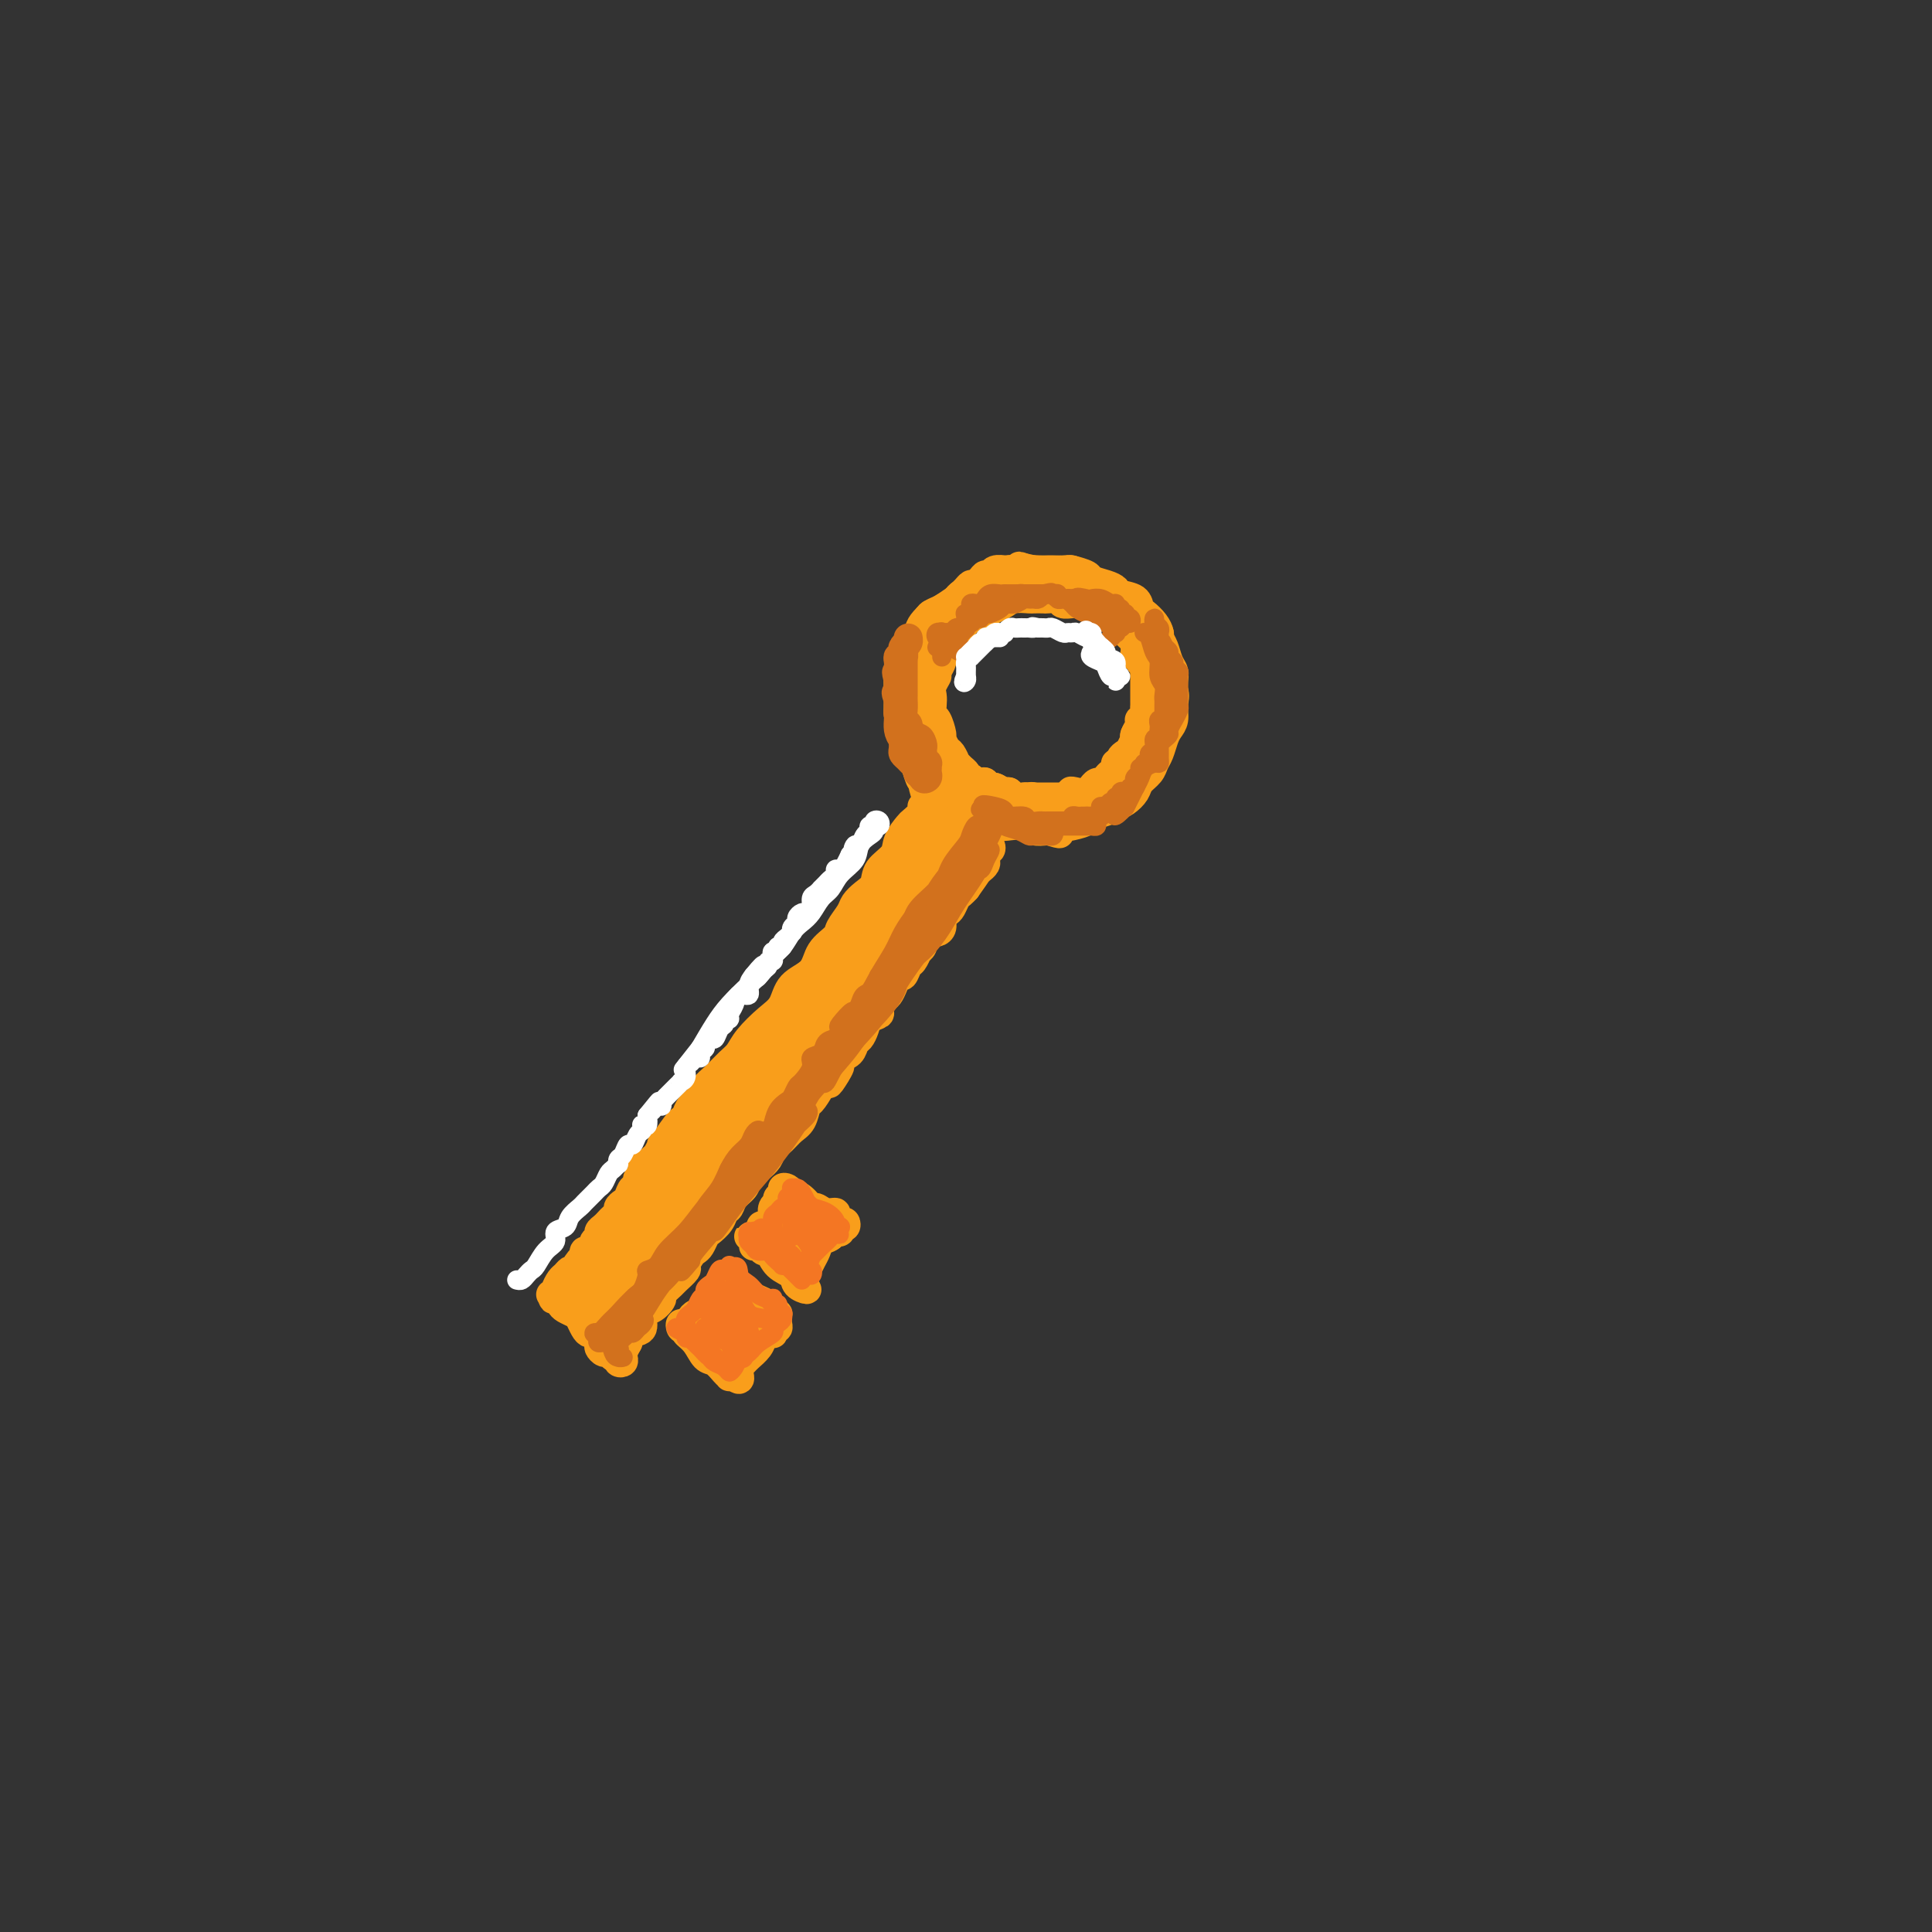 <svg viewBox='0 0 400 400' version='1.1' xmlns='http://www.w3.org/2000/svg' xmlns:xlink='http://www.w3.org/1999/xlink'><rect x="0" y="0" width="400" height="400" fill="#333333" stroke="none"/><g fill='none' stroke='#F99E1B' stroke-width='6' stroke-linecap='round' stroke-linejoin='round'><path d='M205,126c-0.447,-0.301 -0.893,-0.602 -1,-1c-0.107,-0.398 0.127,-0.892 0,-1c-0.127,-0.108 -0.613,0.169 -1,0c-0.387,-0.169 -0.674,-0.784 -1,-1c-0.326,-0.216 -0.692,-0.031 -1,0c-0.308,0.031 -0.559,-0.090 -1,0c-0.441,0.090 -1.073,0.392 -2,1c-0.927,0.608 -2.150,1.521 -3,2c-0.850,0.479 -1.327,0.522 -2,1c-0.673,0.478 -1.543,1.390 -2,2c-0.457,0.610 -0.500,0.917 -1,2c-0.500,1.083 -1.455,2.940 -2,4c-0.545,1.060 -0.679,1.322 -1,2c-0.321,0.678 -0.829,1.770 -1,3c-0.171,1.230 -0.004,2.597 0,4c0.004,1.403 -0.153,2.840 0,4c0.153,1.160 0.618,2.041 1,3c0.382,0.959 0.683,1.996 1,3c0.317,1.004 0.651,1.974 1,3c0.349,1.026 0.712,2.106 1,3c0.288,0.894 0.500,1.602 1,2c0.500,0.398 1.288,0.488 2,1c0.712,0.512 1.347,1.447 2,2c0.653,0.553 1.325,0.725 2,1c0.675,0.275 1.354,0.652 2,1c0.646,0.348 1.260,0.668 2,1c0.740,0.332 1.606,0.676 2,1c0.394,0.324 0.317,0.626 1,1c0.683,0.374 2.125,0.818 3,1c0.875,0.182 1.183,0.100 2,0c0.817,-0.100 2.143,-0.219 3,0c0.857,0.219 1.245,0.777 2,1c0.755,0.223 1.878,0.112 3,0'/><path d='M217,172c3.722,1.131 2.026,0.458 2,0c-0.026,-0.458 1.617,-0.700 3,-1c1.383,-0.300 2.506,-0.657 3,-1c0.494,-0.343 0.360,-0.672 1,-1c0.640,-0.328 2.054,-0.654 3,-1c0.946,-0.346 1.423,-0.711 2,-1c0.577,-0.289 1.254,-0.500 2,-1c0.746,-0.500 1.562,-1.288 2,-2c0.438,-0.712 0.499,-1.349 1,-2c0.501,-0.651 1.443,-1.315 2,-2c0.557,-0.685 0.727,-1.390 1,-2c0.273,-0.610 0.647,-1.125 1,-2c0.353,-0.875 0.685,-2.110 1,-3c0.315,-0.890 0.613,-1.434 1,-2c0.387,-0.566 0.861,-1.154 1,-2c0.139,-0.846 -0.059,-1.952 0,-3c0.059,-1.048 0.374,-2.039 0,-3c-0.374,-0.961 -1.437,-1.892 -2,-3c-0.563,-1.108 -0.625,-2.394 -1,-4c-0.375,-1.606 -1.063,-3.533 -2,-5c-0.937,-1.467 -2.121,-2.473 -3,-3c-0.879,-0.527 -1.452,-0.575 -2,-1c-0.548,-0.425 -1.072,-1.228 -2,-2c-0.928,-0.772 -2.260,-1.512 -3,-2c-0.740,-0.488 -0.889,-0.723 -2,-1c-1.111,-0.277 -3.184,-0.595 -4,-1c-0.816,-0.405 -0.376,-0.896 -1,-1c-0.624,-0.104 -2.312,0.178 -3,0c-0.688,-0.178 -0.378,-0.817 -1,-1c-0.622,-0.183 -2.178,0.091 -3,0c-0.822,-0.091 -0.911,-0.545 -1,-1'/><path d='M213,118c-3.543,-1.547 -1.401,-0.416 -1,0c0.401,0.416 -0.939,0.115 -2,0c-1.061,-0.115 -1.843,-0.046 -2,0c-0.157,0.046 0.310,0.067 0,0c-0.310,-0.067 -1.396,-0.222 -2,0c-0.604,0.222 -0.725,0.820 -1,1c-0.275,0.180 -0.703,-0.058 -1,0c-0.297,0.058 -0.461,0.411 -1,1c-0.539,0.589 -1.453,1.415 -2,2c-0.547,0.585 -0.728,0.930 -1,1c-0.272,0.070 -0.636,-0.135 -1,0c-0.364,0.135 -0.727,0.610 -1,1c-0.273,0.390 -0.454,0.695 -1,1c-0.546,0.305 -1.456,0.610 -2,1c-0.544,0.390 -0.723,0.863 -1,1c-0.277,0.137 -0.652,-0.064 -1,0c-0.348,0.064 -0.670,0.391 -1,1c-0.330,0.609 -0.666,1.500 -1,2c-0.334,0.500 -0.664,0.609 -1,1c-0.336,0.391 -0.679,1.063 -1,2c-0.321,0.937 -0.622,2.138 -1,3c-0.378,0.862 -0.833,1.385 -1,2c-0.167,0.615 -0.044,1.323 0,2c0.044,0.677 0.011,1.322 0,2c-0.011,0.678 0.001,1.390 0,2c-0.001,0.610 -0.014,1.119 0,2c0.014,0.881 0.055,2.133 0,3c-0.055,0.867 -0.207,1.349 0,2c0.207,0.651 0.773,1.472 1,2c0.227,0.528 0.113,0.764 0,1'/><path d='M188,154c0.333,2.506 0.667,1.771 1,2c0.333,0.229 0.667,1.424 1,2c0.333,0.576 0.667,0.535 1,1c0.333,0.465 0.664,1.438 1,2c0.336,0.562 0.675,0.715 1,1c0.325,0.285 0.635,0.704 1,1c0.365,0.296 0.783,0.471 1,1c0.217,0.529 0.231,1.414 1,2c0.769,0.586 2.293,0.875 3,1c0.707,0.125 0.597,0.086 1,0c0.403,-0.086 1.319,-0.219 2,0c0.681,0.219 1.126,0.791 2,1c0.874,0.209 2.178,0.056 3,0c0.822,-0.056 1.161,-0.015 2,0c0.839,0.015 2.178,0.004 3,0c0.822,-0.004 1.127,-0.001 2,0c0.873,0.001 2.313,0.000 3,0c0.687,-0.000 0.622,0.001 1,0c0.378,-0.001 1.201,-0.004 2,0c0.799,0.004 1.575,0.015 2,0c0.425,-0.015 0.499,-0.056 1,0c0.501,0.056 1.430,0.208 2,0c0.570,-0.208 0.783,-0.776 1,-1c0.217,-0.224 0.440,-0.105 1,0c0.560,0.105 1.458,0.197 2,0c0.542,-0.197 0.727,-0.682 1,-1c0.273,-0.318 0.634,-0.469 1,-1c0.366,-0.531 0.737,-1.441 1,-2c0.263,-0.559 0.417,-0.766 1,-1c0.583,-0.234 1.595,-0.495 2,-1c0.405,-0.505 0.202,-1.252 0,-2'/><path d='M235,159c1.045,-1.412 0.658,-0.941 1,-1c0.342,-0.059 1.415,-0.649 2,-1c0.585,-0.351 0.683,-0.464 1,-1c0.317,-0.536 0.855,-1.494 1,-2c0.145,-0.506 -0.101,-0.558 0,-1c0.101,-0.442 0.549,-1.273 1,-2c0.451,-0.727 0.905,-1.349 1,-2c0.095,-0.651 -0.170,-1.329 0,-2c0.170,-0.671 0.775,-1.333 1,-2c0.225,-0.667 0.072,-1.337 0,-2c-0.072,-0.663 -0.062,-1.319 0,-2c0.062,-0.681 0.175,-1.386 0,-2c-0.175,-0.614 -0.637,-1.137 -1,-2c-0.363,-0.863 -0.626,-2.067 -1,-3c-0.374,-0.933 -0.860,-1.597 -1,-2c-0.140,-0.403 0.067,-0.546 0,-1c-0.067,-0.454 -0.407,-1.221 -1,-2c-0.593,-0.779 -1.440,-1.571 -2,-2c-0.560,-0.429 -0.834,-0.496 -1,-1c-0.166,-0.504 -0.223,-1.444 -1,-2c-0.777,-0.556 -2.272,-0.726 -3,-1c-0.728,-0.274 -0.689,-0.652 -1,-1c-0.311,-0.348 -0.971,-0.668 -2,-1c-1.029,-0.332 -2.425,-0.677 -3,-1c-0.575,-0.323 -0.329,-0.622 -1,-1c-0.671,-0.378 -2.259,-0.833 -3,-1c-0.741,-0.167 -0.635,-0.045 -1,0c-0.365,0.045 -1.201,0.012 -2,0c-0.799,-0.012 -1.561,-0.003 -2,0c-0.439,0.003 -0.554,0.001 -1,0c-0.446,-0.001 -1.223,-0.000 -2,0'/><path d='M214,118c-3.594,-0.931 -2.079,-0.260 -2,0c0.079,0.260 -1.279,0.108 -2,0c-0.721,-0.108 -0.804,-0.174 -1,0c-0.196,0.174 -0.504,0.586 -1,1c-0.496,0.414 -1.180,0.828 -2,1c-0.820,0.172 -1.778,0.102 -2,0c-0.222,-0.102 0.291,-0.234 0,0c-0.291,0.234 -1.386,0.835 -2,1c-0.614,0.165 -0.746,-0.107 -1,0c-0.254,0.107 -0.630,0.591 -1,1c-0.370,0.409 -0.733,0.743 -1,1c-0.267,0.257 -0.439,0.438 -1,1c-0.561,0.562 -1.512,1.506 -2,2c-0.488,0.494 -0.512,0.540 -1,1c-0.488,0.460 -1.441,1.334 -2,2c-0.559,0.666 -0.724,1.123 -1,2c-0.276,0.877 -0.662,2.174 -1,3c-0.338,0.826 -0.626,1.180 -1,2c-0.374,0.820 -0.832,2.107 -1,3c-0.168,0.893 -0.045,1.394 0,2c0.045,0.606 0.012,1.317 0,2c-0.012,0.683 -0.003,1.337 0,2c0.003,0.663 -0.000,1.336 0,2c0.000,0.664 0.004,1.320 0,2c-0.004,0.680 -0.016,1.386 0,2c0.016,0.614 0.061,1.138 0,2c-0.061,0.862 -0.226,2.062 0,3c0.226,0.938 0.844,1.612 1,2c0.156,0.388 -0.150,0.489 0,1c0.150,0.511 0.757,1.432 1,2c0.243,0.568 0.121,0.784 0,1'/><path d='M191,162c0.549,3.737 0.921,1.580 1,1c0.079,-0.580 -0.137,0.419 0,1c0.137,0.581 0.625,0.745 1,1c0.375,0.255 0.638,0.600 1,1c0.362,0.400 0.825,0.854 1,1c0.175,0.146 0.062,-0.018 0,0c-0.062,0.018 -0.073,0.216 0,0c0.073,-0.216 0.231,-0.845 0,-1c-0.231,-0.155 -0.851,0.166 -1,0c-0.149,-0.166 0.171,-0.819 0,-1c-0.171,-0.181 -0.834,0.110 -1,0c-0.166,-0.110 0.166,-0.621 0,-1c-0.166,-0.379 -0.829,-0.626 -1,-1c-0.171,-0.374 0.150,-0.874 0,-1c-0.150,-0.126 -0.772,0.121 -1,0c-0.228,-0.121 -0.061,-0.609 0,-1c0.061,-0.391 0.018,-0.683 0,-1c-0.018,-0.317 -0.009,-0.658 0,-1'/><path d='M191,159c-0.620,-1.191 -0.170,-0.168 0,0c0.170,0.168 0.060,-0.517 0,-1c-0.060,-0.483 -0.068,-0.762 0,-1c0.068,-0.238 0.213,-0.435 0,-1c-0.213,-0.565 -0.785,-1.500 -1,-2c-0.215,-0.500 -0.072,-0.567 0,-1c0.072,-0.433 0.072,-1.233 0,-2c-0.072,-0.767 -0.216,-1.501 0,-2c0.216,-0.499 0.793,-0.763 1,-1c0.207,-0.237 0.046,-0.449 0,-1c-0.046,-0.551 0.025,-1.443 0,-2c-0.025,-0.557 -0.146,-0.780 0,-1c0.146,-0.220 0.560,-0.439 1,-1c0.440,-0.561 0.907,-1.465 1,-2c0.093,-0.535 -0.186,-0.702 0,-1c0.186,-0.298 0.837,-0.726 1,-1c0.163,-0.274 -0.163,-0.392 0,-1c0.163,-0.608 0.817,-1.706 1,-2c0.183,-0.294 -0.103,0.217 0,0c0.103,-0.217 0.595,-1.161 1,-2c0.405,-0.839 0.725,-1.572 1,-2c0.275,-0.428 0.507,-0.551 1,-1c0.493,-0.449 1.246,-1.225 2,-2'/><path d='M200,129c1.360,-2.654 0.258,-1.290 0,-1c-0.258,0.290 0.326,-0.496 1,-1c0.674,-0.504 1.439,-0.727 2,-1c0.561,-0.273 0.918,-0.595 1,-1c0.082,-0.405 -0.112,-0.893 0,-1c0.112,-0.107 0.529,0.168 1,0c0.471,-0.168 0.995,-0.778 1,-1c0.005,-0.222 -0.510,-0.056 -1,0c-0.490,0.056 -0.957,0.000 -1,0c-0.043,-0.000 0.337,0.055 0,0c-0.337,-0.055 -1.389,-0.219 -2,0c-0.611,0.219 -0.779,0.822 -1,1c-0.221,0.178 -0.496,-0.068 -1,0c-0.504,0.068 -1.239,0.448 -2,1c-0.761,0.552 -1.548,1.274 -2,2c-0.452,0.726 -0.570,1.457 -1,2c-0.430,0.543 -1.173,0.898 -2,2c-0.827,1.102 -1.738,2.952 -2,4c-0.262,1.048 0.126,1.296 0,2c-0.126,0.704 -0.766,1.865 -1,3c-0.234,1.135 -0.064,2.244 0,3c0.064,0.756 0.020,1.158 0,2c-0.020,0.842 -0.016,2.123 0,3c0.016,0.877 0.046,1.348 0,2c-0.046,0.652 -0.166,1.483 0,2c0.166,0.517 0.619,0.719 1,1c0.381,0.281 0.691,0.640 1,1'/><path d='M192,154c0.273,3.349 0.454,2.220 1,2c0.546,-0.220 1.455,0.467 2,1c0.545,0.533 0.724,0.912 1,1c0.276,0.088 0.647,-0.116 1,0c0.353,0.116 0.686,0.552 1,1c0.314,0.448 0.609,0.908 1,1c0.391,0.092 0.878,-0.185 1,0c0.122,0.185 -0.121,0.833 0,1c0.121,0.167 0.605,-0.147 1,0c0.395,0.147 0.701,0.756 1,1c0.299,0.244 0.591,0.122 1,0c0.409,-0.122 0.936,-0.243 1,0c0.064,0.243 -0.333,0.849 0,1c0.333,0.151 1.398,-0.152 2,0c0.602,0.152 0.743,0.759 1,1c0.257,0.241 0.632,0.118 1,0c0.368,-0.118 0.728,-0.229 1,0c0.272,0.229 0.454,0.797 1,1c0.546,0.203 1.456,0.040 2,0c0.544,-0.040 0.723,0.042 1,0c0.277,-0.042 0.650,-0.207 1,0c0.350,0.207 0.675,0.788 1,1c0.325,0.212 0.650,0.057 1,0c0.350,-0.057 0.724,-0.015 1,0c0.276,0.015 0.454,0.004 1,0c0.546,-0.004 1.458,-0.001 2,0c0.542,0.001 0.712,0.000 1,0c0.288,-0.000 0.693,-0.000 1,0c0.307,0.000 0.516,0.000 1,0c0.484,-0.000 1.242,-0.000 2,0'/><path d='M225,166c4.042,0.611 1.646,-0.362 1,-1c-0.646,-0.638 0.457,-0.941 1,-1c0.543,-0.059 0.527,0.126 1,0c0.473,-0.126 1.436,-0.562 2,-1c0.564,-0.438 0.730,-0.877 1,-1c0.270,-0.123 0.646,0.069 1,0c0.354,-0.069 0.686,-0.399 1,-1c0.314,-0.601 0.609,-1.474 1,-2c0.391,-0.526 0.879,-0.704 1,-1c0.121,-0.296 -0.126,-0.709 0,-1c0.126,-0.291 0.625,-0.458 1,-1c0.375,-0.542 0.626,-1.458 1,-2c0.374,-0.542 0.871,-0.709 1,-1c0.129,-0.291 -0.109,-0.707 0,-1c0.109,-0.293 0.564,-0.464 1,-1c0.436,-0.536 0.853,-1.438 1,-2c0.147,-0.562 0.025,-0.783 0,-1c-0.025,-0.217 0.046,-0.428 0,-1c-0.046,-0.572 -0.209,-1.504 0,-2c0.209,-0.496 0.789,-0.557 1,-1c0.211,-0.443 0.053,-1.270 0,-2c-0.053,-0.730 -0.000,-1.364 0,-2c0.000,-0.636 -0.052,-1.275 0,-2c0.052,-0.725 0.208,-1.537 0,-2c-0.208,-0.463 -0.780,-0.576 -1,-1c-0.220,-0.424 -0.086,-1.160 0,-2c0.086,-0.840 0.125,-1.783 0,-2c-0.125,-0.217 -0.415,0.292 -1,0c-0.585,-0.292 -1.465,-1.386 -2,-2c-0.535,-0.614 -0.724,-0.747 -1,-1c-0.276,-0.253 -0.638,-0.627 -1,-1'/><path d='M235,127c-0.968,-0.818 -0.888,-0.863 -1,-1c-0.112,-0.137 -0.416,-0.365 -1,-1c-0.584,-0.635 -1.450,-1.676 -2,-2c-0.550,-0.324 -0.785,0.068 -1,0c-0.215,-0.068 -0.410,-0.596 -1,-1c-0.590,-0.404 -1.575,-0.683 -2,-1c-0.425,-0.317 -0.289,-0.674 -1,-1c-0.711,-0.326 -2.270,-0.623 -3,-1c-0.730,-0.377 -0.632,-0.833 -1,-1c-0.368,-0.167 -1.203,-0.046 -2,0c-0.797,0.046 -1.557,0.015 -2,0c-0.443,-0.015 -0.568,-0.015 -1,0c-0.432,0.015 -1.170,0.046 -2,0c-0.830,-0.046 -1.753,-0.167 -2,0c-0.247,0.167 0.181,0.622 0,1c-0.181,0.378 -0.969,0.679 -2,1c-1.031,0.321 -2.303,0.664 -3,1c-0.697,0.336 -0.820,0.667 -1,1c-0.180,0.333 -0.416,0.668 -1,1c-0.584,0.332 -1.515,0.662 -2,1c-0.485,0.338 -0.525,0.685 -1,1c-0.475,0.315 -1.384,0.599 -2,1c-0.616,0.401 -0.939,0.919 -1,1c-0.061,0.081 0.139,-0.274 0,0c-0.139,0.274 -0.615,1.176 -1,2c-0.385,0.824 -0.677,1.568 -1,2c-0.323,0.432 -0.678,0.552 -1,1c-0.322,0.448 -0.612,1.223 -1,2c-0.388,0.777 -0.874,1.555 -1,2c-0.126,0.445 0.107,0.556 0,1c-0.107,0.444 -0.553,1.222 -1,2'/><path d='M194,139c-0.868,1.988 -0.037,0.957 0,1c0.037,0.043 -0.719,1.161 -1,2c-0.281,0.839 -0.085,1.398 0,2c0.085,0.602 0.061,1.245 0,2c-0.061,0.755 -0.157,1.621 0,2c0.157,0.379 0.567,0.271 1,1c0.433,0.729 0.891,2.294 1,3c0.109,0.706 -0.129,0.553 0,1c0.129,0.447 0.626,1.496 1,2c0.374,0.504 0.626,0.464 1,1c0.374,0.536 0.870,1.649 1,2c0.130,0.351 -0.107,-0.060 0,0c0.107,0.060 0.557,0.591 1,1c0.443,0.409 0.878,0.697 1,1c0.122,0.303 -0.069,0.621 0,1c0.069,0.379 0.399,0.818 1,1c0.601,0.182 1.474,0.105 2,0c0.526,-0.105 0.704,-0.239 1,0c0.296,0.239 0.708,0.853 1,1c0.292,0.147 0.463,-0.171 1,0c0.537,0.171 1.438,0.830 2,1c0.562,0.170 0.784,-0.151 1,0c0.216,0.151 0.425,0.772 1,1c0.575,0.228 1.515,0.061 2,0c0.485,-0.061 0.515,-0.016 1,0c0.485,0.016 1.425,0.004 2,0c0.575,-0.004 0.787,-0.001 1,0c0.213,0.001 0.428,0.000 1,0c0.572,-0.000 1.500,-0.000 2,0c0.500,0.000 0.571,0.000 1,0c0.429,-0.000 1.214,-0.000 2,0'/><path d='M222,165c3.371,0.552 0.797,-0.569 0,-1c-0.797,-0.431 0.182,-0.172 1,0c0.818,0.172 1.476,0.257 2,0c0.524,-0.257 0.914,-0.856 1,-1c0.086,-0.144 -0.132,0.169 0,0c0.132,-0.169 0.614,-0.818 1,-1c0.386,-0.182 0.677,0.105 1,0c0.323,-0.105 0.679,-0.602 1,-1c0.321,-0.398 0.607,-0.698 1,-1c0.393,-0.302 0.893,-0.606 1,-1c0.107,-0.394 -0.179,-0.878 0,-1c0.179,-0.122 0.822,0.117 1,0c0.178,-0.117 -0.110,-0.591 0,-1c0.110,-0.409 0.617,-0.754 1,-1c0.383,-0.246 0.643,-0.395 1,-1c0.357,-0.605 0.813,-1.668 1,-2c0.187,-0.332 0.107,0.066 0,0c-0.107,-0.066 -0.240,-0.595 0,-1c0.240,-0.405 0.853,-0.686 1,-1c0.147,-0.314 -0.171,-0.662 0,-1c0.171,-0.338 0.830,-0.668 1,-1c0.170,-0.332 -0.151,-0.667 0,-1c0.151,-0.333 0.772,-0.666 1,-1c0.228,-0.334 0.061,-0.671 0,-1c-0.061,-0.329 -0.016,-0.652 0,-1c0.016,-0.348 0.004,-0.722 0,-1c-0.004,-0.278 -0.001,-0.458 0,-1c0.001,-0.542 0.000,-1.444 0,-2c-0.000,-0.556 -0.000,-0.765 0,-1c0.000,-0.235 0.000,-0.496 0,-1c-0.000,-0.504 -0.000,-1.252 0,-2'/><path d='M238,137c0.602,-3.042 0.106,-1.646 0,-1c-0.106,0.646 0.178,0.541 0,0c-0.178,-0.541 -0.818,-1.520 -1,-2c-0.182,-0.480 0.093,-0.461 0,-1c-0.093,-0.539 -0.554,-1.637 -1,-2c-0.446,-0.363 -0.878,0.009 -1,0c-0.122,-0.009 0.067,-0.397 0,-1c-0.067,-0.603 -0.389,-1.419 -1,-2c-0.611,-0.581 -1.512,-0.925 -2,-1c-0.488,-0.075 -0.565,0.119 -1,0c-0.435,-0.119 -1.229,-0.553 -2,-1c-0.771,-0.447 -1.521,-0.908 -2,-1c-0.479,-0.092 -0.688,0.186 -1,0c-0.312,-0.186 -0.727,-0.834 -1,-1c-0.273,-0.166 -0.406,0.152 -1,0c-0.594,-0.152 -1.650,-0.773 -2,-1c-0.350,-0.227 0.007,-0.061 0,0c-0.007,0.061 -0.379,0.016 -1,0c-0.621,-0.016 -1.490,-0.004 -2,0c-0.510,0.004 -0.660,0.001 -1,0c-0.340,-0.001 -0.869,-0.000 -1,0c-0.131,0.000 0.138,0.000 0,0c-0.138,-0.000 -0.681,-0.000 -1,0c-0.319,0.000 -0.414,0.000 -1,0c-0.586,-0.000 -1.662,-0.000 -2,0c-0.338,0.000 0.061,0.000 0,0c-0.061,-0.000 -0.583,-0.000 -1,0c-0.417,0.000 -0.728,0.000 -1,0c-0.272,-0.000 -0.506,-0.000 -1,0c-0.494,0.000 -1.247,0.000 -2,0'/><path d='M208,123c-3.975,-0.777 -0.912,-0.219 0,0c0.912,0.219 -0.328,0.100 -1,0c-0.672,-0.100 -0.775,-0.180 -1,0c-0.225,0.180 -0.571,0.622 -1,1c-0.429,0.378 -0.942,0.693 -1,1c-0.058,0.307 0.340,0.605 0,1c-0.340,0.395 -1.419,0.886 -2,1c-0.581,0.114 -0.665,-0.151 -1,0c-0.335,0.151 -0.921,0.717 -1,1c-0.079,0.283 0.349,0.283 1,0c0.651,-0.283 1.524,-0.850 2,-1c0.476,-0.150 0.555,0.118 1,0c0.445,-0.118 1.256,-0.620 2,-1c0.744,-0.380 1.422,-0.638 2,-1c0.578,-0.362 1.057,-0.829 2,-1c0.943,-0.171 2.351,-0.047 3,0c0.649,0.047 0.540,0.016 1,0c0.460,-0.016 1.489,-0.019 2,0c0.511,0.019 0.504,0.058 1,0c0.496,-0.058 1.493,-0.213 2,0c0.507,0.213 0.522,0.793 1,1c0.478,0.207 1.420,0.040 2,0c0.580,-0.040 0.799,0.045 1,0c0.201,-0.045 0.382,-0.222 1,0c0.618,0.222 1.671,0.843 2,1c0.329,0.157 -0.065,-0.150 0,0c0.065,0.150 0.590,0.757 1,1c0.410,0.243 0.705,0.121 1,0'/><path d='M228,127c2.968,0.421 1.386,-0.028 1,0c-0.386,0.028 0.422,0.533 1,1c0.578,0.467 0.925,0.895 1,1c0.075,0.105 -0.121,-0.112 0,0c0.121,0.112 0.558,0.555 1,1c0.442,0.445 0.889,0.893 1,1c0.111,0.107 -0.114,-0.126 0,0c0.114,0.126 0.565,0.612 1,1c0.435,0.388 0.853,0.677 1,1c0.147,0.323 0.024,0.678 0,1c-0.024,0.322 0.050,0.611 0,1c-0.050,0.389 -0.224,0.878 0,1c0.224,0.122 0.845,-0.122 1,0c0.155,0.122 -0.154,0.610 0,1c0.154,0.390 0.773,0.682 1,1c0.227,0.318 0.061,0.663 0,1c-0.061,0.337 -0.016,0.668 0,1c0.016,0.332 0.004,0.666 0,1c-0.004,0.334 -0.001,0.667 0,1c0.001,0.333 0.000,0.667 0,1c-0.000,0.333 0.001,0.666 0,1c-0.001,0.334 -0.004,0.668 0,1c0.004,0.332 0.015,0.663 0,1c-0.015,0.337 -0.056,0.681 0,1c0.056,0.319 0.207,0.614 0,1c-0.207,0.386 -0.774,0.864 -1,1c-0.226,0.136 -0.113,-0.068 0,0c0.113,0.068 0.226,0.410 0,1c-0.226,0.590 -0.792,1.428 -1,2c-0.208,0.572 -0.060,0.878 0,1c0.060,0.122 0.030,0.061 0,0'/><path d='M235,153c-0.305,2.500 -0.067,1.248 0,1c0.067,-0.248 -0.038,0.506 0,1c0.038,0.494 0.217,0.727 0,1c-0.217,0.273 -0.832,0.588 -1,1c-0.168,0.412 0.109,0.923 0,1c-0.109,0.077 -0.604,-0.281 -1,0c-0.396,0.281 -0.694,1.199 -1,2c-0.306,0.801 -0.621,1.485 -1,2c-0.379,0.515 -0.823,0.861 -1,1c-0.177,0.139 -0.089,0.069 0,0'/><path d='M191,169c-0.105,-0.310 -0.211,-0.619 0,-1c0.211,-0.381 0.738,-0.832 1,-1c0.262,-0.168 0.259,-0.052 0,0c-0.259,0.052 -0.775,0.040 -1,0c-0.225,-0.040 -0.159,-0.107 0,0c0.159,0.107 0.410,0.388 0,1c-0.410,0.612 -1.479,1.556 -2,2c-0.521,0.444 -0.492,0.388 -1,1c-0.508,0.612 -1.553,1.893 -2,3c-0.447,1.107 -0.295,2.040 -1,3c-0.705,0.960 -2.268,1.947 -3,3c-0.732,1.053 -0.634,2.173 -1,3c-0.366,0.827 -1.195,1.362 -2,2c-0.805,0.638 -1.585,1.380 -2,2c-0.415,0.620 -0.465,1.118 -1,2c-0.535,0.882 -1.554,2.149 -2,3c-0.446,0.851 -0.317,1.284 -1,2c-0.683,0.716 -2.177,1.713 -3,3c-0.823,1.287 -0.976,2.865 -2,4c-1.024,1.135 -2.918,1.827 -4,3c-1.082,1.173 -1.353,2.827 -2,4c-0.647,1.173 -1.671,1.865 -3,3c-1.329,1.135 -2.962,2.713 -4,4c-1.038,1.287 -1.481,2.284 -2,3c-0.519,0.716 -1.112,1.150 -2,2c-0.888,0.850 -2.069,2.114 -3,3c-0.931,0.886 -1.611,1.392 -2,2c-0.389,0.608 -0.486,1.318 -1,2c-0.514,0.682 -1.446,1.338 -2,2c-0.554,0.662 -0.730,1.332 -1,2c-0.270,0.668 -0.635,1.334 -1,2'/><path d='M141,233c-7.934,9.814 -2.770,2.349 -1,0c1.770,-2.349 0.146,0.417 -1,2c-1.146,1.583 -1.812,1.983 -2,2c-0.188,0.017 0.104,-0.350 0,0c-0.104,0.350 -0.602,1.417 -1,2c-0.398,0.583 -0.695,0.681 -1,1c-0.305,0.319 -0.616,0.860 -1,1c-0.384,0.140 -0.839,-0.122 -1,0c-0.161,0.122 -0.028,0.629 0,1c0.028,0.371 -0.048,0.605 0,1c0.048,0.395 0.220,0.950 0,1c-0.220,0.050 -0.832,-0.404 -1,0c-0.168,0.404 0.109,1.666 0,2c-0.109,0.334 -0.603,-0.261 -1,0c-0.397,0.261 -0.698,1.379 -1,2c-0.302,0.621 -0.606,0.744 -1,1c-0.394,0.256 -0.879,0.646 -1,1c-0.121,0.354 0.121,0.672 0,1c-0.121,0.328 -0.606,0.665 -1,1c-0.394,0.335 -0.698,0.667 -1,1c-0.302,0.333 -0.602,0.666 -1,1c-0.398,0.334 -0.894,0.668 -1,1c-0.106,0.332 0.178,0.663 0,1c-0.178,0.337 -0.818,0.682 -1,1c-0.182,0.318 0.096,0.611 0,1c-0.096,0.389 -0.564,0.874 -1,1c-0.436,0.126 -0.839,-0.107 -1,0c-0.161,0.107 -0.081,0.553 0,1'/><path d='M121,260c-3.317,4.359 -1.610,1.756 -1,1c0.610,-0.756 0.122,0.337 0,1c-0.122,0.663 0.122,0.898 0,1c-0.122,0.102 -0.611,0.072 -1,0c-0.389,-0.072 -0.679,-0.187 -1,0c-0.321,0.187 -0.675,0.677 -1,1c-0.325,0.323 -0.622,0.479 -1,1c-0.378,0.521 -0.838,1.408 -1,2c-0.162,0.592 -0.027,0.891 0,1c0.027,0.109 -0.055,0.029 0,0c0.055,-0.029 0.245,-0.008 0,0c-0.245,0.008 -0.927,0.002 -1,0c-0.073,-0.002 0.464,-0.001 1,0'/><path d='M115,268c-0.980,1.416 -0.431,0.956 0,1c0.431,0.044 0.746,0.593 1,1c0.254,0.407 0.449,0.674 1,1c0.551,0.326 1.457,0.713 2,1c0.543,0.287 0.724,0.476 1,1c0.276,0.524 0.648,1.383 1,2c0.352,0.617 0.686,0.992 1,1c0.314,0.008 0.609,-0.353 1,0c0.391,0.353 0.878,1.419 1,2c0.122,0.581 -0.121,0.678 0,1c0.121,0.322 0.607,0.870 1,1c0.393,0.130 0.693,-0.158 1,0c0.307,0.158 0.622,0.761 1,1c0.378,0.239 0.819,0.113 1,0c0.181,-0.113 0.100,-0.215 0,0c-0.100,0.215 -0.220,0.745 0,1c0.220,0.255 0.781,0.233 1,0c0.219,-0.233 0.098,-0.678 0,-1c-0.098,-0.322 -0.171,-0.521 0,-1c0.171,-0.479 0.585,-1.240 1,-2'/><path d='M130,278c0.408,-1.058 0.429,-1.702 1,-2c0.571,-0.298 1.692,-0.250 2,-1c0.308,-0.750 -0.198,-2.299 0,-3c0.198,-0.701 1.098,-0.554 2,-1c0.902,-0.446 1.805,-1.486 2,-2c0.195,-0.514 -0.316,-0.504 0,-1c0.316,-0.496 1.461,-1.499 2,-2c0.539,-0.501 0.473,-0.502 1,-1c0.527,-0.498 1.647,-1.494 2,-2c0.353,-0.506 -0.060,-0.521 0,-1c0.060,-0.479 0.592,-1.423 1,-2c0.408,-0.577 0.690,-0.787 1,-1c0.310,-0.213 0.646,-0.428 1,-1c0.354,-0.572 0.725,-1.500 1,-2c0.275,-0.500 0.454,-0.571 1,-1c0.546,-0.429 1.460,-1.217 2,-2c0.540,-0.783 0.707,-1.561 1,-2c0.293,-0.439 0.711,-0.540 1,-1c0.289,-0.460 0.449,-1.278 1,-2c0.551,-0.722 1.495,-1.348 2,-2c0.505,-0.652 0.572,-1.329 1,-2c0.428,-0.671 1.217,-1.335 2,-2c0.783,-0.665 1.562,-1.332 2,-2c0.438,-0.668 0.537,-1.339 1,-2c0.463,-0.661 1.289,-1.313 2,-2c0.711,-0.687 1.307,-1.408 2,-2c0.693,-0.592 1.485,-1.056 2,-2c0.515,-0.944 0.754,-2.370 1,-3c0.246,-0.630 0.499,-0.466 1,-1c0.501,-0.534 1.251,-1.767 2,-3'/><path d='M170,225c6.589,-8.274 3.061,-2.459 2,-1c-1.061,1.459 0.346,-1.440 1,-3c0.654,-1.560 0.557,-1.783 1,-2c0.443,-0.217 1.427,-0.429 2,-1c0.573,-0.571 0.736,-1.501 1,-2c0.264,-0.499 0.630,-0.566 1,-1c0.370,-0.434 0.743,-1.233 1,-2c0.257,-0.767 0.397,-1.500 1,-2c0.603,-0.500 1.667,-0.766 2,-1c0.333,-0.234 -0.065,-0.435 0,-1c0.065,-0.565 0.595,-1.494 1,-2c0.405,-0.506 0.686,-0.587 1,-1c0.314,-0.413 0.661,-1.156 1,-2c0.339,-0.844 0.669,-1.789 1,-2c0.331,-0.211 0.662,0.312 1,0c0.338,-0.312 0.683,-1.460 1,-2c0.317,-0.540 0.606,-0.473 1,-1c0.394,-0.527 0.893,-1.646 1,-2c0.107,-0.354 -0.179,0.059 0,0c0.179,-0.059 0.821,-0.590 1,-1c0.179,-0.410 -0.106,-0.700 0,-1c0.106,-0.300 0.602,-0.609 1,-1c0.398,-0.391 0.698,-0.865 1,-1c0.302,-0.135 0.606,0.067 1,0c0.394,-0.067 0.879,-0.403 1,-1c0.121,-0.597 -0.122,-1.455 0,-2c0.122,-0.545 0.610,-0.776 1,-1c0.390,-0.224 0.682,-0.442 1,-1c0.318,-0.558 0.663,-1.458 1,-2c0.337,-0.542 0.668,-0.726 1,-1c0.332,-0.274 0.666,-0.637 1,-1'/><path d='M200,184c4.824,-6.752 1.885,-3.133 1,-2c-0.885,1.133 0.285,-0.221 1,-1c0.715,-0.779 0.977,-0.982 1,-1c0.023,-0.018 -0.191,0.149 0,0c0.191,-0.149 0.787,-0.613 1,-1c0.213,-0.387 0.044,-0.696 0,-1c-0.044,-0.304 0.037,-0.604 0,-1c-0.037,-0.396 -0.192,-0.888 0,-1c0.192,-0.112 0.732,0.156 1,0c0.268,-0.156 0.264,-0.734 0,-1c-0.264,-0.266 -0.790,-0.219 -1,0c-0.210,0.219 -0.105,0.609 0,1'/><path d='M204,176c0.679,-1.254 0.378,-0.388 0,0c-0.378,0.388 -0.833,0.297 -1,0c-0.167,-0.297 -0.048,-0.799 0,-1c0.048,-0.201 0.024,-0.100 0,0'/><path d='M203,175c-0.328,-0.151 -0.648,-0.028 -1,0c-0.352,0.028 -0.736,-0.039 -1,0c-0.264,0.039 -0.409,0.185 -1,1c-0.591,0.815 -1.630,2.301 -3,4c-1.370,1.699 -3.071,3.613 -5,6c-1.929,2.387 -4.085,5.247 -6,8c-1.915,2.753 -3.590,5.399 -5,7c-1.410,1.601 -2.557,2.158 -3,3c-0.443,0.842 -0.182,1.968 0,2c0.182,0.032 0.284,-1.031 1,-2c0.716,-0.969 2.045,-1.843 3,-3c0.955,-1.157 1.535,-2.597 2,-4c0.465,-1.403 0.814,-2.767 2,-5c1.186,-2.233 3.210,-5.333 5,-8c1.790,-2.667 3.347,-4.899 5,-7c1.653,-2.101 3.402,-4.069 4,-5c0.598,-0.931 0.043,-0.824 0,-1c-0.043,-0.176 0.424,-0.635 0,0c-0.424,0.635 -1.738,2.365 -3,4c-1.262,1.635 -2.471,3.174 -4,5c-1.529,1.826 -3.379,3.937 -6,7c-2.621,3.063 -6.015,7.076 -9,11c-2.985,3.924 -5.562,7.759 -7,10c-1.438,2.241 -1.736,2.889 -2,3c-0.264,0.111 -0.494,-0.316 0,-1c0.494,-0.684 1.713,-1.624 3,-3c1.287,-1.376 2.644,-3.188 4,-5'/><path d='M176,202c1.979,-2.148 3.427,-3.017 5,-5c1.573,-1.983 3.270,-5.081 5,-8c1.730,-2.919 3.494,-5.659 5,-8c1.506,-2.341 2.753,-4.283 4,-6c1.247,-1.717 2.494,-3.210 3,-4c0.506,-0.790 0.271,-0.877 0,-1c-0.271,-0.123 -0.579,-0.281 -1,0c-0.421,0.281 -0.954,1.000 -2,2c-1.046,1.000 -2.605,2.280 -4,4c-1.395,1.720 -2.625,3.880 -5,7c-2.375,3.120 -5.896,7.200 -10,13c-4.104,5.800 -8.791,13.318 -12,18c-3.209,4.682 -4.939,6.526 -6,8c-1.061,1.474 -1.451,2.576 -2,3c-0.549,0.424 -1.255,0.170 -1,0c0.255,-0.170 1.471,-0.256 3,-2c1.529,-1.744 3.371,-5.145 5,-8c1.629,-2.855 3.045,-5.165 5,-8c1.955,-2.835 4.450,-6.196 7,-10c2.550,-3.804 5.154,-8.053 7,-11c1.846,-2.947 2.936,-4.592 4,-6c1.064,-1.408 2.104,-2.577 2,-2c-0.104,0.577 -1.353,2.901 -3,5c-1.647,2.099 -3.691,3.973 -6,7c-2.309,3.027 -4.882,7.208 -8,12c-3.118,4.792 -6.780,10.196 -11,16c-4.220,5.804 -8.997,12.009 -12,16c-3.003,3.991 -4.232,5.767 -5,7c-0.768,1.233 -1.077,1.924 -1,2c0.077,0.076 0.538,-0.462 1,-1'/><path d='M143,242c-5.896,9.196 1.866,0.187 6,-5c4.134,-5.187 4.642,-6.550 7,-9c2.358,-2.450 6.565,-5.985 10,-9c3.435,-3.015 6.098,-5.510 8,-8c1.902,-2.490 3.042,-4.974 3,-5c-0.042,-0.026 -1.265,2.405 -3,5c-1.735,2.595 -3.981,5.353 -6,8c-2.019,2.647 -3.809,5.183 -7,9c-3.191,3.817 -7.782,8.917 -12,14c-4.218,5.083 -8.064,10.150 -11,14c-2.936,3.850 -4.963,6.482 -6,8c-1.037,1.518 -1.085,1.921 -1,2c0.085,0.079 0.304,-0.166 1,-1c0.696,-0.834 1.868,-2.259 4,-5c2.132,-2.741 5.225,-6.800 8,-10c2.775,-3.200 5.233,-5.542 8,-9c2.767,-3.458 5.842,-8.033 8,-11c2.158,-2.967 3.397,-4.327 4,-5c0.603,-0.673 0.568,-0.658 0,0c-0.568,0.658 -1.669,1.958 -4,4c-2.331,2.042 -5.890,4.825 -9,8c-3.110,3.175 -5.769,6.742 -9,11c-3.231,4.258 -7.034,9.209 -10,13c-2.966,3.791 -5.094,6.424 -6,8c-0.906,1.576 -0.588,2.095 0,2c0.588,-0.095 1.448,-0.804 3,-3c1.552,-2.196 3.798,-5.877 6,-9c2.202,-3.123 4.362,-5.687 7,-9c2.638,-3.313 5.754,-7.375 8,-11c2.246,-3.625 3.623,-6.812 5,-10'/><path d='M155,229c4.901,-7.002 2.655,-4.506 2,-4c-0.655,0.506 0.282,-0.979 0,-1c-0.282,-0.021 -1.783,1.422 -3,3c-1.217,1.578 -2.148,3.291 -4,5c-1.852,1.709 -4.623,3.414 -7,6c-2.377,2.586 -4.359,6.054 -7,10c-2.641,3.946 -5.940,8.371 -8,11c-2.060,2.629 -2.881,3.462 -3,4c-0.119,0.538 0.463,0.780 1,0c0.537,-0.780 1.029,-2.583 2,-4c0.971,-1.417 2.423,-2.448 4,-4c1.577,-1.552 3.280,-3.625 5,-6c1.720,-2.375 3.455,-5.052 5,-8c1.545,-2.948 2.898,-6.166 4,-8c1.102,-1.834 1.953,-2.282 2,-2c0.047,0.282 -0.711,1.295 -2,3c-1.289,1.705 -3.109,4.102 -5,6c-1.891,1.898 -3.852,3.296 -6,6c-2.148,2.704 -4.485,6.713 -6,9c-1.515,2.287 -2.210,2.851 -3,4c-0.790,1.149 -1.675,2.881 -2,4c-0.325,1.119 -0.090,1.623 0,2c0.090,0.377 0.034,0.627 0,1c-0.034,0.373 -0.048,0.870 0,1c0.048,0.130 0.156,-0.106 0,0c-0.156,0.106 -0.578,0.553 -1,1'/><path d='M123,268c-2.026,3.411 -1.090,0.940 -1,0c0.090,-0.940 -0.667,-0.349 -1,0c-0.333,0.349 -0.244,0.458 0,1c0.244,0.542 0.643,1.519 1,2c0.357,0.481 0.672,0.466 1,1c0.328,0.534 0.671,1.618 1,2c0.329,0.382 0.646,0.063 1,0c0.354,-0.063 0.744,0.131 1,0c0.256,-0.131 0.377,-0.585 0,-1c-0.377,-0.415 -1.253,-0.789 -2,-1c-0.747,-0.211 -1.365,-0.259 -2,-1c-0.635,-0.741 -1.288,-2.177 -2,-3c-0.712,-0.823 -1.484,-1.035 -2,-1c-0.516,0.035 -0.777,0.317 -1,0c-0.223,-0.317 -0.409,-1.232 0,-1c0.409,0.232 1.414,1.612 2,2c0.586,0.388 0.753,-0.215 1,0c0.247,0.215 0.574,1.248 1,2c0.426,0.752 0.949,1.222 1,1c0.051,-0.222 -0.371,-1.138 0,-2c0.371,-0.862 1.536,-1.671 2,-3c0.464,-1.329 0.228,-3.177 1,-5c0.772,-1.823 2.552,-3.622 4,-6c1.448,-2.378 2.566,-5.336 4,-8c1.434,-2.664 3.185,-5.034 5,-7c1.815,-1.966 3.693,-3.527 5,-5c1.307,-1.473 2.044,-2.858 3,-4c0.956,-1.142 2.130,-2.041 3,-3c0.870,-0.959 1.435,-1.980 2,-3'/><path d='M151,225c3.129,-3.893 1.952,-2.625 2,-3c0.048,-0.375 1.322,-2.391 2,-3c0.678,-0.609 0.760,0.191 1,0c0.240,-0.191 0.639,-1.371 1,-2c0.361,-0.629 0.686,-0.705 1,-1c0.314,-0.295 0.617,-0.808 1,-1c0.383,-0.192 0.845,-0.063 1,0c0.155,0.063 0.003,0.059 0,0c-0.003,-0.059 0.143,-0.173 0,0c-0.143,0.173 -0.574,0.634 -1,1c-0.426,0.366 -0.845,0.637 -1,1c-0.155,0.363 -0.044,0.818 0,1c0.044,0.182 0.022,0.091 0,0'/><path d='M142,275c-0.389,0.138 -0.778,0.276 -1,0c-0.222,-0.276 -0.278,-0.967 0,-1c0.278,-0.033 0.889,0.592 1,1c0.111,0.408 -0.279,0.599 0,1c0.279,0.401 1.228,1.011 2,2c0.772,0.989 1.369,2.356 2,3c0.631,0.644 1.296,0.565 2,1c0.704,0.435 1.446,1.385 2,2c0.554,0.615 0.918,0.896 1,1c0.082,0.104 -0.120,0.030 0,0c0.120,-0.030 0.560,-0.015 1,0'/><path d='M152,285c1.721,1.432 1.025,0.013 1,-1c-0.025,-1.013 0.623,-1.620 1,-2c0.377,-0.380 0.483,-0.533 1,-1c0.517,-0.467 1.445,-1.248 2,-2c0.555,-0.752 0.736,-1.473 1,-2c0.264,-0.527 0.610,-0.858 1,-1c0.390,-0.142 0.822,-0.094 1,0c0.178,0.094 0.100,0.233 0,0c-0.100,-0.233 -0.223,-0.837 0,-1c0.223,-0.163 0.793,0.115 1,0c0.207,-0.115 0.052,-0.622 0,-1c-0.052,-0.378 -0.002,-0.626 0,-1c0.002,-0.374 -0.044,-0.874 0,-1c0.044,-0.126 0.177,0.121 0,0c-0.177,-0.121 -0.663,-0.610 -1,-1c-0.337,-0.390 -0.524,-0.682 -1,-1c-0.476,-0.318 -1.241,-0.663 -2,-1c-0.759,-0.337 -1.514,-0.664 -2,-1c-0.486,-0.336 -0.704,-0.679 -1,-1c-0.296,-0.321 -0.671,-0.619 -1,-1c-0.329,-0.381 -0.614,-0.844 -1,-1c-0.386,-0.156 -0.873,-0.003 -1,0c-0.127,0.003 0.107,-0.142 0,0c-0.107,0.142 -0.553,0.571 -1,1'/><path d='M150,266c-1.896,-1.048 -1.138,0.331 -1,1c0.138,0.669 -0.346,0.628 -1,1c-0.654,0.372 -1.479,1.157 -2,2c-0.521,0.843 -0.740,1.743 -1,2c-0.260,0.257 -0.563,-0.130 -1,0c-0.437,0.130 -1.009,0.778 -1,1c0.009,0.222 0.599,0.018 1,0c0.401,-0.018 0.614,0.150 1,0c0.386,-0.150 0.944,-0.619 1,-1c0.056,-0.381 -0.391,-0.674 0,-1c0.391,-0.326 1.621,-0.684 2,-1c0.379,-0.316 -0.094,-0.591 0,-1c0.094,-0.409 0.755,-0.951 1,-1c0.245,-0.049 0.072,0.395 0,1c-0.072,0.605 -0.045,1.371 0,2c0.045,0.629 0.107,1.122 0,2c-0.107,0.878 -0.382,2.142 0,3c0.382,0.858 1.420,1.309 2,2c0.580,0.691 0.702,1.623 1,2c0.298,0.377 0.772,0.201 1,0c0.228,-0.201 0.211,-0.425 0,-1c-0.211,-0.575 -0.615,-1.499 -1,-2c-0.385,-0.501 -0.749,-0.579 -1,-1c-0.251,-0.421 -0.388,-1.185 -1,-2c-0.612,-0.815 -1.700,-1.682 -2,-2c-0.300,-0.318 0.189,-0.085 0,0c-0.189,0.085 -1.054,0.024 -1,0c0.054,-0.024 1.027,-0.012 2,0'/><path d='M149,272c-0.198,-1.074 1.306,0.241 2,1c0.694,0.759 0.579,0.962 1,1c0.421,0.038 1.379,-0.087 2,0c0.621,0.087 0.906,0.388 1,0c0.094,-0.388 -0.003,-1.466 0,-2c0.003,-0.534 0.105,-0.526 0,-1c-0.105,-0.474 -0.419,-1.430 -1,-2c-0.581,-0.570 -1.431,-0.753 -2,-1c-0.569,-0.247 -0.859,-0.558 -1,-1c-0.141,-0.442 -0.133,-1.015 0,-1c0.133,0.015 0.390,0.616 1,1c0.610,0.384 1.572,0.550 2,1c0.428,0.450 0.323,1.186 1,2c0.677,0.814 2.136,1.708 3,2c0.864,0.292 1.133,-0.017 1,0c-0.133,0.017 -0.666,0.359 -1,0c-0.334,-0.359 -0.468,-1.420 -1,-2c-0.532,-0.580 -1.463,-0.677 -2,-1c-0.537,-0.323 -0.680,-0.870 -1,-1c-0.320,-0.130 -0.817,0.157 -1,0c-0.183,-0.157 -0.052,-0.759 0,-1c0.052,-0.241 0.026,-0.120 0,0'/><path d='M160,260c-0.330,-0.453 -0.661,-0.906 -1,-1c-0.339,-0.094 -0.687,0.172 -1,0c-0.313,-0.172 -0.591,-0.783 -1,-1c-0.409,-0.217 -0.950,-0.042 -1,0c-0.050,0.042 0.391,-0.049 1,0c0.609,0.049 1.387,0.238 2,1c0.613,0.762 1.062,2.097 2,3c0.938,0.903 2.363,1.373 3,2c0.637,0.627 0.484,1.411 1,2c0.516,0.589 1.702,0.984 2,1c0.298,0.016 -0.290,-0.348 -1,-1c-0.710,-0.652 -1.542,-1.593 -2,-2c-0.458,-0.407 -0.542,-0.281 -1,-1c-0.458,-0.719 -1.290,-2.284 -2,-3c-0.710,-0.716 -1.298,-0.584 -2,-1c-0.702,-0.416 -1.520,-1.379 -2,-2c-0.480,-0.621 -0.623,-0.901 -1,-1c-0.377,-0.099 -0.988,-0.016 -1,0c-0.012,0.016 0.574,-0.034 1,0c0.426,0.034 0.693,0.153 1,0c0.307,-0.153 0.653,-0.576 1,-1'/><path d='M158,255c-1.225,-2.031 0.212,-1.107 1,-1c0.788,0.107 0.928,-0.601 1,-1c0.072,-0.399 0.076,-0.488 0,-1c-0.076,-0.512 -0.231,-1.447 0,-2c0.231,-0.553 0.849,-0.724 1,-1c0.151,-0.276 -0.166,-0.659 0,-1c0.166,-0.341 0.813,-0.642 1,-1c0.187,-0.358 -0.088,-0.774 0,-1c0.088,-0.226 0.538,-0.263 1,0c0.462,0.263 0.935,0.826 1,1c0.065,0.174 -0.278,-0.040 0,0c0.278,0.040 1.179,0.336 2,1c0.821,0.664 1.564,1.697 2,2c0.436,0.303 0.564,-0.125 1,0c0.436,0.125 1.178,0.803 2,1c0.822,0.197 1.724,-0.087 2,0c0.276,0.087 -0.074,0.544 0,1c0.074,0.456 0.571,0.910 1,1c0.429,0.090 0.791,-0.186 1,0c0.209,0.186 0.267,0.834 0,1c-0.267,0.166 -0.859,-0.149 -1,0c-0.141,0.149 0.168,0.762 0,1c-0.168,0.238 -0.815,0.103 -1,0c-0.185,-0.103 0.090,-0.172 0,0c-0.090,0.172 -0.545,0.586 -1,1'/><path d='M172,256c-0.714,0.593 -1.498,0.574 -2,1c-0.502,0.426 -0.723,1.296 -1,2c-0.277,0.704 -0.610,1.242 -1,2c-0.390,0.758 -0.836,1.735 -1,2c-0.164,0.265 -0.044,-0.181 0,0c0.044,0.181 0.013,0.988 0,1c-0.013,0.012 -0.006,-0.771 0,-1c0.006,-0.229 0.013,0.094 0,0c-0.013,-0.094 -0.045,-0.607 0,-1c0.045,-0.393 0.167,-0.668 0,-1c-0.167,-0.332 -0.624,-0.721 -1,-1c-0.376,-0.279 -0.672,-0.447 -1,-1c-0.328,-0.553 -0.687,-1.489 -1,-2c-0.313,-0.511 -0.579,-0.596 -1,-1c-0.421,-0.404 -0.995,-1.125 -1,-1c-0.005,0.125 0.560,1.097 1,2c0.440,0.903 0.756,1.739 1,2c0.244,0.261 0.416,-0.051 1,0c0.584,0.051 1.579,0.466 2,1c0.421,0.534 0.268,1.188 0,1c-0.268,-0.188 -0.651,-1.216 -1,-2c-0.349,-0.784 -0.665,-1.323 -1,-2c-0.335,-0.677 -0.688,-1.491 -1,-2c-0.312,-0.509 -0.584,-0.714 -1,-1c-0.416,-0.286 -0.976,-0.653 -1,-1c-0.024,-0.347 0.488,-0.673 1,-1'/><path d='M163,252c-0.425,-1.689 0.512,-0.411 1,0c0.488,0.411 0.528,-0.046 1,0c0.472,0.046 1.376,0.595 2,1c0.624,0.405 0.966,0.666 1,1c0.034,0.334 -0.241,0.741 0,1c0.241,0.259 1.000,0.368 1,0c0.000,-0.368 -0.757,-1.215 -1,-2c-0.243,-0.785 0.028,-1.510 0,-2c-0.028,-0.490 -0.355,-0.746 -1,-1c-0.645,-0.254 -1.609,-0.505 -2,-1c-0.391,-0.495 -0.210,-1.232 0,-1c0.210,0.232 0.448,1.433 1,2c0.552,0.567 1.418,0.499 2,1c0.582,0.501 0.881,1.572 1,2c0.119,0.428 0.060,0.214 0,0'/></g>
<g fill='none' stroke='#D2711D' stroke-width='6' stroke-linecap='round' stroke-linejoin='round'><path d='M191,159c0.120,0.399 0.240,0.798 0,1c-0.240,0.202 -0.838,0.209 -1,0c-0.162,-0.209 0.114,-0.632 0,-1c-0.114,-0.368 -0.619,-0.680 -1,-1c-0.381,-0.320 -0.638,-0.649 -1,-1c-0.362,-0.351 -0.829,-0.723 -1,-1c-0.171,-0.277 -0.046,-0.460 0,-1c0.046,-0.540 0.013,-1.436 0,-2c-0.013,-0.564 -0.007,-0.795 0,-1c0.007,-0.205 0.016,-0.384 0,-1c-0.016,-0.616 -0.057,-1.670 0,-2c0.057,-0.330 0.211,0.065 0,0c-0.211,-0.065 -0.789,-0.590 -1,-1c-0.211,-0.410 -0.057,-0.705 0,-1c0.057,-0.295 0.015,-0.590 0,-1c-0.015,-0.410 -0.004,-0.936 0,-1c0.004,-0.064 0.001,0.333 0,0c-0.001,-0.333 -0.000,-1.397 0,-2c0.000,-0.603 0.000,-0.744 0,-1c-0.000,-0.256 -0.000,-0.628 0,-1'/><path d='M186,141c-0.774,-3.020 -0.208,-1.570 0,-1c0.208,0.570 0.060,0.259 0,0c-0.060,-0.259 -0.030,-0.465 0,-1c0.030,-0.535 0.060,-1.400 0,-2c-0.060,-0.600 -0.208,-0.934 0,-1c0.208,-0.066 0.773,0.135 1,0c0.227,-0.135 0.114,-0.607 0,-1c-0.114,-0.393 -0.231,-0.706 0,-1c0.231,-0.294 0.808,-0.569 1,-1c0.192,-0.431 -0.001,-1.018 0,-1c0.001,0.018 0.196,0.642 0,1c-0.196,0.358 -0.785,0.452 -1,1c-0.215,0.548 -0.058,1.551 0,2c0.058,0.449 0.015,0.343 0,1c-0.015,0.657 -0.004,2.077 0,3c0.004,0.923 -0.000,1.350 0,2c0.000,0.650 0.004,1.522 0,2c-0.004,0.478 -0.016,0.562 0,1c0.016,0.438 0.061,1.231 0,2c-0.061,0.769 -0.226,1.516 0,2c0.226,0.484 0.844,0.707 1,1c0.156,0.293 -0.150,0.656 0,1c0.150,0.344 0.757,0.670 1,1c0.243,0.330 0.121,0.665 0,1'/><path d='M189,153c0.475,2.891 0.662,0.620 1,0c0.338,-0.620 0.826,0.412 1,1c0.174,0.588 0.032,0.731 0,1c-0.032,0.269 0.044,0.664 0,1c-0.044,0.336 -0.208,0.615 0,1c0.208,0.385 0.789,0.877 1,1c0.211,0.123 0.053,-0.123 0,0c-0.053,0.123 0.001,0.614 0,1c-0.001,0.386 -0.056,0.666 0,1c0.056,0.334 0.223,0.721 0,1c-0.223,0.279 -0.837,0.451 -1,0c-0.163,-0.451 0.124,-1.524 0,-2c-0.124,-0.476 -0.660,-0.355 -1,-1c-0.340,-0.645 -0.483,-2.056 -1,-3c-0.517,-0.944 -1.406,-1.423 -2,-2c-0.594,-0.577 -0.891,-1.254 -1,-2c-0.109,-0.746 -0.029,-1.561 0,-2c0.029,-0.439 0.008,-0.503 0,-1c-0.008,-0.497 -0.002,-1.428 0,-2c0.002,-0.572 0.001,-0.786 0,-1'/><path d='M186,145c-0.929,-2.643 -0.250,-1.250 0,-1c0.250,0.250 0.071,-0.643 0,-1c-0.071,-0.357 -0.036,-0.179 0,0'/></g>
<g fill='none' stroke='#D2711D' stroke-width='4' stroke-linecap='round' stroke-linejoin='round'><path d='M195,136c-0.000,-0.445 -0.001,-0.891 0,-1c0.001,-0.109 0.002,0.118 0,0c-0.002,-0.118 -0.008,-0.581 0,-1c0.008,-0.419 0.030,-0.793 0,-1c-0.030,-0.207 -0.111,-0.247 0,0c0.111,0.247 0.415,0.780 1,1c0.585,0.220 1.450,0.126 2,0c0.550,-0.126 0.784,-0.285 1,0c0.216,0.285 0.413,1.015 0,1c-0.413,-0.015 -1.435,-0.773 -2,-1c-0.565,-0.227 -0.674,0.079 -1,0c-0.326,-0.079 -0.868,-0.543 -1,-1c-0.132,-0.457 0.146,-0.907 0,-1c-0.146,-0.093 -0.716,0.171 -1,0c-0.284,-0.171 -0.283,-0.778 0,-1c0.283,-0.222 0.849,-0.060 1,0c0.151,0.060 -0.114,0.016 0,0c0.114,-0.016 0.608,-0.004 1,0c0.392,0.004 0.682,0.001 1,0c0.318,-0.001 0.662,-0.000 1,0c0.338,0.000 0.669,0.000 1,0'/><path d='M199,131c0.858,-0.935 1.005,-0.771 1,-1c-0.005,-0.229 -0.160,-0.850 0,-1c0.160,-0.150 0.635,0.170 1,0c0.365,-0.170 0.619,-0.829 1,-1c0.381,-0.171 0.890,0.147 1,0c0.110,-0.147 -0.178,-0.758 0,-1c0.178,-0.242 0.821,-0.116 1,0c0.179,0.116 -0.106,0.223 0,0c0.106,-0.223 0.603,-0.777 1,-1c0.397,-0.223 0.694,-0.116 1,0c0.306,0.116 0.621,0.241 1,0c0.379,-0.241 0.823,-0.848 1,-1c0.177,-0.152 0.089,0.152 0,0c-0.089,-0.152 -0.179,-0.759 0,-1c0.179,-0.241 0.626,-0.117 1,0c0.374,0.117 0.674,0.228 1,0c0.326,-0.228 0.679,-0.793 1,-1c0.321,-0.207 0.611,-0.055 1,0c0.389,0.055 0.878,0.015 1,0c0.122,-0.015 -0.121,-0.004 0,0c0.121,0.004 0.607,0.001 1,0c0.393,-0.001 0.694,-0.000 1,0c0.306,0.000 0.618,0.000 1,0c0.382,-0.000 0.834,-0.000 1,0c0.166,0.000 0.048,0.000 0,0c-0.048,-0.000 -0.024,-0.000 0,0'/><path d='M217,123c1.272,-0.155 -0.048,-0.041 -1,0c-0.952,0.041 -1.537,0.011 -2,0c-0.463,-0.011 -0.806,-0.003 -1,0c-0.194,0.003 -0.241,-0.000 -1,0c-0.759,0.000 -2.232,0.004 -3,0c-0.768,-0.004 -0.832,-0.016 -1,0c-0.168,0.016 -0.440,0.061 -1,0c-0.560,-0.061 -1.407,-0.226 -2,0c-0.593,0.226 -0.934,0.845 -1,1c-0.066,0.155 0.141,-0.152 0,0c-0.141,0.152 -0.630,0.762 -1,1c-0.370,0.238 -0.622,0.102 -1,0c-0.378,-0.102 -0.883,-0.171 -1,0c-0.117,0.171 0.153,0.582 0,1c-0.153,0.418 -0.727,0.844 -1,1c-0.273,0.156 -0.243,0.043 0,0c0.243,-0.043 0.699,-0.014 1,0c0.301,0.014 0.447,0.014 1,0c0.553,-0.014 1.513,-0.041 2,0c0.487,0.041 0.501,0.151 1,0c0.499,-0.151 1.481,-0.562 2,-1c0.519,-0.438 0.573,-0.902 1,-1c0.427,-0.098 1.228,0.171 2,0c0.772,-0.171 1.516,-0.781 2,-1c0.484,-0.219 0.707,-0.049 1,0c0.293,0.049 0.656,-0.025 1,0c0.344,0.025 0.670,0.150 1,0c0.330,-0.150 0.665,-0.575 1,-1'/><path d='M216,123c2.713,-0.618 1.497,-0.162 1,0c-0.497,0.162 -0.274,0.029 0,0c0.274,-0.029 0.600,0.045 1,0c0.400,-0.045 0.875,-0.208 1,0c0.125,0.208 -0.099,0.789 0,1c0.099,0.211 0.520,0.053 1,0c0.480,-0.053 1.017,-0.000 1,0c-0.017,0.000 -0.589,-0.053 -1,0c-0.411,0.053 -0.659,0.210 -1,0c-0.341,-0.210 -0.773,-0.788 -1,-1c-0.227,-0.212 -0.250,-0.057 -1,0c-0.750,0.057 -2.228,0.015 -3,0c-0.772,-0.015 -0.837,-0.004 -1,0c-0.163,0.004 -0.422,0.001 -1,0c-0.578,-0.001 -1.475,-0.000 -2,0c-0.525,0.000 -0.680,0.000 -1,0c-0.320,-0.000 -0.806,-0.000 -1,0c-0.194,0.000 -0.097,0.000 0,0'/><path d='M208,123c-1.900,0.240 -1.149,0.839 -1,1c0.149,0.161 -0.303,-0.114 -1,0c-0.697,0.114 -1.640,0.619 -2,1c-0.360,0.381 -0.138,0.637 0,1c0.138,0.363 0.191,0.832 0,1c-0.191,0.168 -0.625,0.034 -1,0c-0.375,-0.034 -0.692,0.034 -1,0c-0.308,-0.034 -0.607,-0.168 -1,0c-0.393,0.168 -0.879,0.637 -1,1c-0.121,0.363 0.122,0.619 0,1c-0.122,0.381 -0.611,0.887 -1,1c-0.389,0.113 -0.679,-0.168 -1,0c-0.321,0.168 -0.674,0.784 -1,1c-0.326,0.216 -0.627,0.034 -1,0c-0.373,-0.034 -0.818,0.082 -1,0c-0.182,-0.082 -0.100,-0.362 0,0c0.100,0.362 0.219,1.367 0,2c-0.219,0.633 -0.777,0.895 -1,1c-0.223,0.105 -0.112,0.052 0,0'/><path d='M223,125c0.117,-0.429 0.233,-0.858 0,-1c-0.233,-0.142 -0.816,0.005 -1,0c-0.184,-0.005 0.029,-0.160 0,0c-0.029,0.160 -0.302,0.634 0,1c0.302,0.366 1.180,0.624 2,1c0.820,0.376 1.583,0.871 2,1c0.417,0.129 0.487,-0.109 1,0c0.513,0.109 1.470,0.566 2,1c0.530,0.434 0.633,0.846 1,1c0.367,0.154 0.999,0.051 1,0c0.001,-0.051 -0.629,-0.051 -1,0c-0.371,0.051 -0.485,0.154 -1,0c-0.515,-0.154 -1.433,-0.566 -2,-1c-0.567,-0.434 -0.783,-0.891 -1,-1c-0.217,-0.109 -0.433,0.128 -1,0c-0.567,-0.128 -1.483,-0.623 -2,-1c-0.517,-0.377 -0.633,-0.637 -1,-1c-0.367,-0.363 -0.983,-0.828 -1,-1c-0.017,-0.172 0.567,-0.049 1,0c0.433,0.049 0.717,0.025 1,0'/><path d='M223,124c-0.511,-0.623 1.212,-0.182 2,0c0.788,0.182 0.641,0.105 1,0c0.359,-0.105 1.225,-0.240 2,0c0.775,0.240 1.461,0.853 2,1c0.539,0.147 0.933,-0.172 1,0c0.067,0.172 -0.193,0.835 0,1c0.193,0.165 0.840,-0.167 1,0c0.160,0.167 -0.167,0.833 0,1c0.167,0.167 0.826,-0.167 1,0c0.174,0.167 -0.138,0.833 0,1c0.138,0.167 0.727,-0.167 1,0c0.273,0.167 0.231,0.833 0,1c-0.231,0.167 -0.649,-0.167 -1,0c-0.351,0.167 -0.634,0.833 -1,1c-0.366,0.167 -0.816,-0.165 -1,0c-0.184,0.165 -0.101,0.828 0,1c0.101,0.172 0.219,-0.146 0,0c-0.219,0.146 -0.777,0.756 -1,1c-0.223,0.244 -0.112,0.122 0,0'/><path d='M237,131c-0.092,-0.033 -0.183,-0.066 0,0c0.183,0.066 0.641,0.230 1,1c0.359,0.770 0.618,2.146 1,3c0.382,0.854 0.887,1.184 1,2c0.113,0.816 -0.166,2.116 0,3c0.166,0.884 0.776,1.350 1,2c0.224,0.650 0.060,1.483 0,2c-0.060,0.517 -0.016,0.717 0,1c0.016,0.283 0.005,0.651 0,1c-0.005,0.349 -0.005,0.681 0,1c0.005,0.319 0.015,0.624 0,1c-0.015,0.376 -0.057,0.822 0,1c0.057,0.178 0.211,0.089 0,0c-0.211,-0.089 -0.788,-0.177 -1,0c-0.212,0.177 -0.061,0.620 0,1c0.061,0.380 0.032,0.697 0,1c-0.032,0.303 -0.065,0.592 0,1c0.065,0.408 0.229,0.935 0,1c-0.229,0.065 -0.850,-0.333 -1,0c-0.150,0.333 0.170,1.396 0,2c-0.170,0.604 -0.829,0.750 -1,1c-0.171,0.250 0.146,0.606 0,1c-0.146,0.394 -0.756,0.827 -1,1c-0.244,0.173 -0.122,0.087 0,0'/><path d='M237,158c-0.862,2.344 -1.015,1.203 -1,1c0.015,-0.203 0.200,0.533 0,1c-0.200,0.467 -0.785,0.665 -1,1c-0.215,0.335 -0.062,0.807 0,1c0.062,0.193 0.031,0.108 0,0c-0.031,-0.108 -0.064,-0.239 0,0c0.064,0.239 0.223,0.848 0,1c-0.223,0.152 -0.829,-0.151 -1,0c-0.171,0.151 0.094,0.757 0,1c-0.094,0.243 -0.546,0.122 -1,0c-0.454,-0.122 -0.909,-0.244 -1,0c-0.091,0.244 0.183,0.854 0,1c-0.183,0.146 -0.823,-0.171 -1,0c-0.177,0.171 0.109,0.831 0,1c-0.109,0.169 -0.615,-0.152 -1,0c-0.385,0.152 -0.650,0.776 -1,1c-0.350,0.224 -0.784,0.046 -1,0c-0.216,-0.046 -0.215,0.040 0,0c0.215,-0.040 0.645,-0.207 1,0c0.355,0.207 0.634,0.786 1,1c0.366,0.214 0.819,0.061 1,0c0.181,-0.061 0.091,-0.031 0,0'/><path d='M231,168c-0.766,1.615 0.320,0.651 1,0c0.680,-0.651 0.956,-0.989 1,-1c0.044,-0.011 -0.144,0.306 0,0c0.144,-0.306 0.619,-1.235 1,-2c0.381,-0.765 0.666,-1.367 1,-2c0.334,-0.633 0.716,-1.296 1,-2c0.284,-0.704 0.468,-1.449 1,-2c0.532,-0.551 1.410,-0.907 2,-1c0.590,-0.093 0.893,0.077 1,0c0.107,-0.077 0.019,-0.402 0,-1c-0.019,-0.598 0.032,-1.468 0,-2c-0.032,-0.532 -0.148,-0.725 0,-1c0.148,-0.275 0.561,-0.632 1,-1c0.439,-0.368 0.906,-0.746 1,-1c0.094,-0.254 -0.185,-0.383 0,-1c0.185,-0.617 0.834,-1.722 1,-2c0.166,-0.278 -0.152,0.272 0,0c0.152,-0.272 0.773,-1.367 1,-2c0.227,-0.633 0.061,-0.803 0,-1c-0.061,-0.197 -0.015,-0.420 0,-1c0.015,-0.580 0.000,-1.517 0,-2c-0.000,-0.483 0.015,-0.511 0,-1c-0.015,-0.489 -0.061,-1.441 0,-2c0.061,-0.559 0.227,-0.727 0,-1c-0.227,-0.273 -0.848,-0.650 -1,-1c-0.152,-0.350 0.165,-0.671 0,-1c-0.165,-0.329 -0.814,-0.665 -1,-1c-0.186,-0.335 0.090,-0.667 0,-1c-0.090,-0.333 -0.545,-0.666 -1,-1'/><path d='M241,134c-0.692,-2.035 -0.921,-1.122 -1,-1c-0.079,0.122 -0.007,-0.546 0,-1c0.007,-0.454 -0.051,-0.693 0,-1c0.051,-0.307 0.210,-0.681 0,-1c-0.210,-0.319 -0.788,-0.583 -1,-1c-0.212,-0.417 -0.057,-0.988 0,-1c0.057,-0.012 0.015,0.535 0,1c-0.015,0.465 -0.004,0.847 0,1c0.004,0.153 0.002,0.076 0,0'/><path d='M206,168c-0.365,-0.089 -0.729,-0.179 -1,0c-0.271,0.179 -0.448,0.626 0,1c0.448,0.374 1.519,0.675 2,1c0.481,0.325 0.370,0.676 1,1c0.630,0.324 2.001,0.623 3,1c0.999,0.377 1.626,0.833 2,1c0.374,0.167 0.496,0.046 1,0c0.504,-0.046 1.390,-0.016 2,0c0.610,0.016 0.945,0.020 1,0c0.055,-0.020 -0.169,-0.062 0,0c0.169,0.062 0.732,0.228 1,0c0.268,-0.228 0.240,-0.848 0,-1c-0.240,-0.152 -0.692,0.166 -1,0c-0.308,-0.166 -0.473,-0.814 -1,-1c-0.527,-0.186 -1.416,0.090 -2,0c-0.584,-0.090 -0.864,-0.546 -2,-1c-1.136,-0.454 -3.129,-0.905 -4,-1c-0.871,-0.095 -0.619,0.167 -1,0c-0.381,-0.167 -1.395,-0.762 -2,-1c-0.605,-0.238 -0.803,-0.119 -1,0'/><path d='M204,168c-1.998,-0.778 -0.494,-0.222 0,0c0.494,0.222 -0.023,0.111 0,0c0.023,-0.111 0.586,-0.222 1,0c0.414,0.222 0.678,0.776 1,1c0.322,0.224 0.701,0.116 1,0c0.299,-0.116 0.518,-0.241 1,0c0.482,0.241 1.228,0.850 2,1c0.772,0.150 1.569,-0.157 2,0c0.431,0.157 0.494,0.778 1,1c0.506,0.222 1.453,0.046 2,0c0.547,-0.046 0.694,0.040 1,0c0.306,-0.040 0.773,-0.206 1,0c0.227,0.206 0.216,0.783 0,1c-0.216,0.217 -0.637,0.073 -1,0c-0.363,-0.073 -0.668,-0.075 -1,0c-0.332,0.075 -0.690,0.228 -1,0c-0.310,-0.228 -0.573,-0.835 -1,-1c-0.427,-0.165 -1.018,0.113 -2,0c-0.982,-0.113 -2.354,-0.618 -3,-1c-0.646,-0.382 -0.565,-0.642 -1,-1c-0.435,-0.358 -1.384,-0.814 -2,-1c-0.616,-0.186 -0.897,-0.101 -1,0c-0.103,0.101 -0.028,0.220 0,0c0.028,-0.220 0.008,-0.777 0,-1c-0.008,-0.223 -0.004,-0.111 0,0'/><path d='M204,167c-1.521,-0.662 0.677,-0.317 2,0c1.323,0.317 1.773,0.607 2,1c0.227,0.393 0.232,0.890 1,1c0.768,0.110 2.301,-0.167 3,0c0.699,0.167 0.565,0.777 1,1c0.435,0.223 1.440,0.060 2,0c0.560,-0.060 0.675,-0.016 1,0c0.325,0.016 0.861,0.004 1,0c0.139,-0.004 -0.118,-0.001 0,0c0.118,0.001 0.610,0.001 1,0c0.390,-0.001 0.678,-0.004 1,0c0.322,0.004 0.678,0.015 1,0c0.322,-0.015 0.611,-0.057 1,0c0.389,0.057 0.877,0.211 1,0c0.123,-0.211 -0.120,-0.789 0,-1c0.120,-0.211 0.604,-0.057 1,0c0.396,0.057 0.704,0.015 1,0c0.296,-0.015 0.580,-0.004 1,0c0.420,0.004 0.977,0.001 1,0c0.023,-0.001 -0.489,-0.001 -1,0'/><path d='M225,169c3.352,0.537 1.231,0.880 0,1c-1.231,0.120 -1.572,0.018 -2,0c-0.428,-0.018 -0.941,0.048 -1,0c-0.059,-0.048 0.338,-0.209 0,0c-0.338,0.209 -1.409,0.788 -2,1c-0.591,0.212 -0.702,0.057 -1,0c-0.298,-0.057 -0.784,-0.015 -1,0c-0.216,0.015 -0.161,0.004 0,0c0.161,-0.004 0.428,-0.001 1,0c0.572,0.001 1.448,0.000 2,0c0.552,-0.000 0.779,0.001 1,0c0.221,-0.001 0.437,-0.003 1,0c0.563,0.003 1.474,0.012 2,0c0.526,-0.012 0.666,-0.044 1,0c0.334,0.044 0.860,0.166 1,0c0.140,-0.166 -0.106,-0.619 0,-1c0.106,-0.381 0.565,-0.690 1,-1c0.435,-0.310 0.848,-0.622 1,-1c0.152,-0.378 0.043,-0.822 0,-1c-0.043,-0.178 -0.022,-0.089 0,0'/><path d='M203,171c-0.318,-0.192 -0.635,-0.383 -1,0c-0.365,0.383 -0.776,1.341 -1,2c-0.224,0.659 -0.259,1.018 -1,2c-0.741,0.982 -2.188,2.586 -3,4c-0.812,1.414 -0.989,2.637 -2,4c-1.011,1.363 -2.857,2.866 -4,4c-1.143,1.134 -1.582,1.898 -2,3c-0.418,1.102 -0.814,2.542 -1,3c-0.186,0.458 -0.163,-0.067 0,0c0.163,0.067 0.465,0.726 1,0c0.535,-0.726 1.302,-2.836 2,-4c0.698,-1.164 1.325,-1.381 2,-2c0.675,-0.619 1.397,-1.640 2,-3c0.603,-1.360 1.089,-3.057 2,-4c0.911,-0.943 2.249,-1.130 3,-2c0.751,-0.870 0.915,-2.423 1,-3c0.085,-0.577 0.093,-0.177 0,0c-0.093,0.177 -0.285,0.130 -1,1c-0.715,0.870 -1.952,2.658 -3,4c-1.048,1.342 -1.906,2.239 -3,4c-1.094,1.761 -2.423,4.387 -4,7c-1.577,2.613 -3.402,5.214 -4,7c-0.598,1.786 0.030,2.758 0,3c-0.030,0.242 -0.718,-0.247 0,-1c0.718,-0.753 2.842,-1.769 4,-3c1.158,-1.231 1.350,-2.678 2,-4c0.650,-1.322 1.757,-2.521 3,-4c1.243,-1.479 2.621,-3.240 4,-5'/><path d='M199,184c2.569,-3.374 2.490,-3.308 3,-4c0.510,-0.692 1.609,-2.143 2,-3c0.391,-0.857 0.076,-1.122 0,-1c-0.076,0.122 0.089,0.629 0,1c-0.089,0.371 -0.432,0.605 -1,1c-0.568,0.395 -1.361,0.951 -2,2c-0.639,1.049 -1.123,2.591 -2,4c-0.877,1.409 -2.146,2.686 -4,5c-1.854,2.314 -4.291,5.666 -6,8c-1.709,2.334 -2.689,3.649 -3,4c-0.311,0.351 0.045,-0.261 1,-1c0.955,-0.739 2.507,-1.605 4,-3c1.493,-1.395 2.926,-3.317 4,-5c1.074,-1.683 1.787,-3.125 3,-5c1.213,-1.875 2.925,-4.184 4,-6c1.075,-1.816 1.512,-3.141 2,-4c0.488,-0.859 1.026,-1.252 1,-1c-0.026,0.252 -0.615,1.148 -1,2c-0.385,0.852 -0.567,1.660 -1,2c-0.433,0.340 -1.117,0.210 -2,1c-0.883,0.790 -1.967,2.499 -3,4c-1.033,1.501 -2.017,2.796 -4,5c-1.983,2.204 -4.964,5.319 -7,8c-2.036,2.681 -3.125,4.928 -3,5c0.125,0.072 1.464,-2.030 3,-4c1.536,-1.970 3.267,-3.806 5,-6c1.733,-2.194 3.467,-4.744 5,-7c1.533,-2.256 2.867,-4.216 4,-6c1.133,-1.784 2.067,-3.392 3,-5'/><path d='M204,175c3.126,-5.168 0.942,-4.087 0,-3c-0.942,1.087 -0.641,2.180 -1,3c-0.359,0.820 -1.379,1.365 -2,2c-0.621,0.635 -0.844,1.359 -1,2c-0.156,0.641 -0.244,1.199 -1,2c-0.756,0.801 -2.179,1.845 -3,3c-0.821,1.155 -1.041,2.423 -2,4c-0.959,1.577 -2.657,3.465 -4,5c-1.343,1.535 -2.329,2.717 -3,4c-0.671,1.283 -1.025,2.667 -1,3c0.025,0.333 0.430,-0.387 1,-1c0.570,-0.613 1.303,-1.121 2,-2c0.697,-0.879 1.356,-2.131 2,-3c0.644,-0.869 1.272,-1.356 2,-2c0.728,-0.644 1.556,-1.445 2,-2c0.444,-0.555 0.506,-0.863 0,0c-0.506,0.863 -1.578,2.898 -3,5c-1.422,2.102 -3.193,4.272 -5,7c-1.807,2.728 -3.649,6.016 -6,9c-2.351,2.984 -5.210,5.664 -7,8c-1.790,2.336 -2.510,4.326 -3,5c-0.490,0.674 -0.751,0.030 -1,0c-0.249,-0.030 -0.487,0.554 0,0c0.487,-0.554 1.700,-2.247 3,-4c1.300,-1.753 2.688,-3.566 4,-5c1.312,-1.434 2.547,-2.487 4,-4c1.453,-1.513 3.122,-3.484 4,-5c0.878,-1.516 0.965,-2.576 1,-3c0.035,-0.424 0.017,-0.212 0,0'/><path d='M186,203c2.067,-2.800 -0.266,0.699 -2,3c-1.734,2.301 -2.868,3.402 -4,5c-1.132,1.598 -2.263,3.692 -4,6c-1.737,2.308 -4.079,4.829 -6,7c-1.921,2.171 -3.421,3.990 -4,5c-0.579,1.010 -0.236,1.209 0,1c0.236,-0.209 0.367,-0.827 1,-2c0.633,-1.173 1.769,-2.901 3,-5c1.231,-2.099 2.556,-4.568 4,-7c1.444,-2.432 3.008,-4.825 5,-8c1.992,-3.175 4.413,-7.131 6,-10c1.587,-2.869 2.339,-4.652 3,-6c0.661,-1.348 1.232,-2.261 1,-2c-0.232,0.261 -1.268,1.696 -2,3c-0.732,1.304 -1.161,2.477 -2,4c-0.839,1.523 -2.088,3.398 -3,5c-0.912,1.602 -1.488,2.932 -3,5c-1.512,2.068 -3.959,4.874 -6,8c-2.041,3.126 -3.677,6.572 -5,9c-1.323,2.428 -2.332,3.837 -3,5c-0.668,1.163 -0.996,2.079 -1,2c-0.004,-0.079 0.317,-1.152 1,-2c0.683,-0.848 1.730,-1.472 3,-3c1.270,-1.528 2.763,-3.961 4,-6c1.237,-2.039 2.219,-3.682 4,-6c1.781,-2.318 4.361,-5.309 6,-8c1.639,-2.691 2.336,-5.082 3,-6c0.664,-0.918 1.294,-0.362 1,0c-0.294,0.362 -1.513,0.532 -3,2c-1.487,1.468 -3.244,4.234 -5,7'/><path d='M178,209c-1.868,2.571 -3.038,4.498 -5,7c-1.962,2.502 -4.718,5.577 -7,9c-2.282,3.423 -4.092,7.193 -6,10c-1.908,2.807 -3.915,4.650 -5,6c-1.085,1.350 -1.250,2.208 -1,2c0.250,-0.208 0.914,-1.481 2,-3c1.086,-1.519 2.595,-3.284 4,-5c1.405,-1.716 2.708,-3.384 4,-5c1.292,-1.616 2.575,-3.182 4,-5c1.425,-1.818 2.993,-3.890 3,-4c0.007,-0.110 -1.548,1.742 -3,4c-1.452,2.258 -2.801,4.921 -4,7c-1.199,2.079 -2.246,3.576 -4,6c-1.754,2.424 -4.214,5.777 -6,8c-1.786,2.223 -2.899,3.315 -4,5c-1.101,1.685 -2.191,3.963 -2,4c0.191,0.037 1.662,-2.166 3,-4c1.338,-1.834 2.543,-3.299 4,-5c1.457,-1.701 3.167,-3.639 5,-6c1.833,-2.361 3.790,-5.144 5,-7c1.210,-1.856 1.673,-2.786 2,-3c0.327,-0.214 0.518,0.289 0,1c-0.518,0.711 -1.747,1.629 -3,3c-1.253,1.371 -2.532,3.193 -4,5c-1.468,1.807 -3.125,3.598 -5,6c-1.875,2.402 -3.966,5.416 -6,8c-2.034,2.584 -4.010,4.738 -5,6c-0.990,1.262 -0.995,1.631 -1,2'/><path d='M143,261c-3.843,4.727 -1.451,1.044 0,-1c1.451,-2.044 1.962,-2.450 3,-4c1.038,-1.550 2.603,-4.244 4,-6c1.397,-1.756 2.625,-2.576 4,-4c1.375,-1.424 2.897,-3.454 4,-5c1.103,-1.546 1.786,-2.609 2,-3c0.214,-0.391 -0.043,-0.108 -1,1c-0.957,1.108 -2.615,3.043 -4,5c-1.385,1.957 -2.495,3.937 -4,6c-1.505,2.063 -3.403,4.208 -6,7c-2.597,2.792 -5.893,6.230 -8,9c-2.107,2.770 -3.025,4.873 -4,6c-0.975,1.127 -2.008,1.279 -2,1c0.008,-0.279 1.057,-0.990 2,-2c0.943,-1.010 1.781,-2.321 3,-4c1.219,-1.679 2.818,-3.726 4,-5c1.182,-1.274 1.948,-1.774 3,-3c1.052,-1.226 2.389,-3.178 3,-4c0.611,-0.822 0.494,-0.515 0,0c-0.494,0.515 -1.366,1.236 -2,2c-0.634,0.764 -1.028,1.570 -2,3c-0.972,1.430 -2.520,3.485 -4,5c-1.480,1.515 -2.892,2.490 -4,4c-1.108,1.510 -1.912,3.554 -3,5c-1.088,1.446 -2.460,2.293 -3,3c-0.540,0.707 -0.247,1.275 0,1c0.247,-0.275 0.448,-1.393 1,-2c0.552,-0.607 1.456,-0.702 2,-1c0.544,-0.298 0.727,-0.799 1,-1c0.273,-0.201 0.637,-0.100 1,0'/><path d='M133,274c0.761,-0.740 0.162,-1.089 0,-1c-0.162,0.089 0.111,0.616 0,1c-0.111,0.384 -0.607,0.625 -1,1c-0.393,0.375 -0.683,0.885 -1,1c-0.317,0.115 -0.663,-0.165 -1,0c-0.337,0.165 -0.667,0.776 -1,1c-0.333,0.224 -0.668,0.060 -1,0c-0.332,-0.060 -0.660,-0.017 -1,0c-0.340,0.017 -0.692,0.007 -1,0c-0.308,-0.007 -0.573,-0.013 -1,0c-0.427,0.013 -1.018,0.045 -1,0c0.018,-0.045 0.645,-0.166 1,0c0.355,0.166 0.440,0.619 1,1c0.560,0.381 1.597,0.691 2,1c0.403,0.309 0.171,0.617 0,1c-0.171,0.383 -0.282,0.841 0,1c0.282,0.159 0.958,0.019 1,0c0.042,-0.019 -0.550,0.083 -1,0c-0.450,-0.083 -0.760,-0.352 -1,-1c-0.240,-0.648 -0.411,-1.674 -1,-2c-0.589,-0.326 -1.597,0.050 -2,0c-0.403,-0.050 -0.202,-0.525 0,-1'/><path d='M124,277c-0.549,-0.528 0.078,-0.850 0,-1c-0.078,-0.150 -0.860,-0.130 -1,0c-0.140,0.130 0.364,0.371 1,0c0.636,-0.371 1.404,-1.354 2,-2c0.596,-0.646 1.020,-0.954 2,-2c0.980,-1.046 2.516,-2.828 4,-4c1.484,-1.172 2.915,-1.734 4,-3c1.085,-1.266 1.824,-3.238 3,-5c1.176,-1.762 2.790,-3.315 4,-5c1.210,-1.685 2.016,-3.501 3,-5c0.984,-1.499 2.147,-2.681 3,-4c0.853,-1.319 1.395,-2.774 2,-4c0.605,-1.226 1.273,-2.221 2,-3c0.727,-0.779 1.512,-1.340 2,-2c0.488,-0.660 0.680,-1.419 1,-2c0.320,-0.581 0.769,-0.985 1,-1c0.231,-0.015 0.243,0.357 0,1c-0.243,0.643 -0.743,1.556 -1,2c-0.257,0.444 -0.273,0.418 -1,1c-0.727,0.582 -2.166,1.772 -3,3c-0.834,1.228 -1.062,2.493 -2,4c-0.938,1.507 -2.585,3.255 -4,5c-1.415,1.745 -2.599,3.488 -4,5c-1.401,1.512 -3.019,2.794 -4,4c-0.981,1.206 -1.324,2.337 -2,3c-0.676,0.663 -1.686,0.858 -2,1c-0.314,0.142 0.069,0.231 0,1c-0.069,0.769 -0.591,2.220 -1,3c-0.409,0.780 -0.704,0.890 -1,1'/><path d='M132,268c-4.094,5.445 -1.830,2.059 -1,1c0.830,-1.059 0.226,0.210 0,1c-0.226,0.790 -0.072,1.100 0,1c0.072,-0.100 0.063,-0.609 0,-1c-0.063,-0.391 -0.181,-0.663 0,-1c0.181,-0.337 0.660,-0.740 1,-1c0.340,-0.260 0.541,-0.379 1,-1c0.459,-0.621 1.176,-1.745 2,-3c0.824,-1.255 1.755,-2.643 3,-4c1.245,-1.357 2.805,-2.685 4,-4c1.195,-1.315 2.024,-2.617 3,-4c0.976,-1.383 2.097,-2.847 3,-4c0.903,-1.153 1.588,-1.994 2,-3c0.412,-1.006 0.552,-2.175 1,-3c0.448,-0.825 1.205,-1.304 2,-2c0.795,-0.696 1.626,-1.607 2,-2c0.374,-0.393 0.289,-0.266 1,-1c0.711,-0.734 2.218,-2.328 3,-3c0.782,-0.672 0.840,-0.422 1,-1c0.160,-0.578 0.423,-1.984 1,-3c0.577,-1.016 1.469,-1.641 2,-2c0.531,-0.359 0.701,-0.453 1,-1c0.299,-0.547 0.728,-1.546 1,-2c0.272,-0.454 0.387,-0.363 1,-1c0.613,-0.637 1.725,-2.002 2,-3c0.275,-0.998 -0.287,-1.628 0,-2c0.287,-0.372 1.423,-0.485 2,-1c0.577,-0.515 0.593,-1.433 1,-2c0.407,-0.567 1.203,-0.784 2,-1'/><path d='M173,215c6.615,-9.292 2.153,-4.521 1,-3c-1.153,1.521 1.004,-0.207 2,-1c0.996,-0.793 0.831,-0.650 1,-1c0.169,-0.350 0.671,-1.194 1,-2c0.329,-0.806 0.484,-1.573 1,-2c0.516,-0.427 1.394,-0.512 2,-1c0.606,-0.488 0.941,-1.377 1,-2c0.059,-0.623 -0.157,-0.978 0,-1c0.157,-0.022 0.686,0.289 1,0c0.314,-0.289 0.413,-1.176 1,-2c0.587,-0.824 1.663,-1.583 2,-2c0.337,-0.417 -0.064,-0.492 0,-1c0.064,-0.508 0.594,-1.450 1,-2c0.406,-0.550 0.690,-0.710 1,-1c0.310,-0.290 0.646,-0.710 1,-1c0.354,-0.290 0.725,-0.449 1,-1c0.275,-0.551 0.454,-1.495 1,-2c0.546,-0.505 1.458,-0.573 2,-1c0.542,-0.427 0.713,-1.213 1,-2c0.287,-0.787 0.690,-1.573 1,-2c0.310,-0.427 0.528,-0.493 1,-1c0.472,-0.507 1.199,-1.456 2,-2c0.801,-0.544 1.677,-0.685 2,-1c0.323,-0.315 0.092,-0.804 0,-1c-0.092,-0.196 -0.046,-0.098 0,0'/></g>
<g fill='none' stroke='#F47623' stroke-width='4' stroke-linecap='round' stroke-linejoin='round'><path d='M144,278c0.076,-0.422 0.152,-0.843 0,-1c-0.152,-0.157 -0.531,-0.049 -1,0c-0.469,0.049 -1.026,0.041 -1,0c0.026,-0.041 0.636,-0.113 1,0c0.364,0.113 0.482,0.411 1,1c0.518,0.589 1.435,1.469 2,2c0.565,0.531 0.776,0.715 1,1c0.224,0.285 0.460,0.672 1,1c0.540,0.328 1.385,0.596 2,1c0.615,0.404 0.999,0.943 1,1c0.001,0.057 -0.383,-0.369 -1,-1c-0.617,-0.631 -1.467,-1.466 -2,-2c-0.533,-0.534 -0.750,-0.768 -1,-1c-0.250,-0.232 -0.533,-0.463 -1,-1c-0.467,-0.537 -1.118,-1.381 -2,-2c-0.882,-0.619 -1.995,-1.015 -2,-1c-0.005,0.015 1.099,0.439 2,1c0.901,0.561 1.598,1.257 2,2c0.402,0.743 0.508,1.531 1,2c0.492,0.469 1.369,0.617 2,1c0.631,0.383 1.014,0.999 1,1c-0.014,0.001 -0.427,-0.615 -1,-1c-0.573,-0.385 -1.307,-0.539 -2,-1c-0.693,-0.461 -1.347,-1.231 -2,-2'/><path d='M145,279c-1.356,-1.182 -1.747,-1.636 -2,-2c-0.253,-0.364 -0.369,-0.637 -1,-1c-0.631,-0.363 -1.776,-0.814 -2,-1c-0.224,-0.186 0.475,-0.105 1,0c0.525,0.105 0.877,0.234 1,0c0.123,-0.234 0.018,-0.833 0,-1c-0.018,-0.167 0.051,0.097 0,0c-0.051,-0.097 -0.221,-0.555 0,-1c0.221,-0.445 0.834,-0.879 1,-1c0.166,-0.121 -0.114,0.070 0,0c0.114,-0.070 0.622,-0.400 1,-1c0.378,-0.600 0.626,-1.469 1,-2c0.374,-0.531 0.874,-0.724 1,-1c0.126,-0.276 -0.121,-0.635 0,-1c0.121,-0.365 0.611,-0.738 1,-1c0.389,-0.262 0.679,-0.414 1,-1c0.321,-0.586 0.674,-1.604 1,-2c0.326,-0.396 0.623,-0.168 1,0c0.377,0.168 0.832,0.276 1,0c0.168,-0.276 0.048,-0.936 0,-1c-0.048,-0.064 -0.024,0.468 0,1'/><path d='M151,263c2.058,-1.722 1.704,-0.026 2,1c0.296,1.026 1.242,1.382 2,2c0.758,0.618 1.328,1.499 2,2c0.672,0.501 1.447,0.621 2,1c0.553,0.379 0.884,1.015 1,1c0.116,-0.015 0.016,-0.681 0,-1c-0.016,-0.319 0.052,-0.292 0,0c-0.052,0.292 -0.224,0.848 0,1c0.224,0.152 0.845,-0.100 1,0c0.155,0.100 -0.157,0.551 0,1c0.157,0.449 0.784,0.894 1,1c0.216,0.106 0.022,-0.127 0,0c-0.022,0.127 0.128,0.614 0,1c-0.128,0.386 -0.534,0.670 -1,1c-0.466,0.330 -0.992,0.704 -1,1c-0.008,0.296 0.503,0.513 0,1c-0.503,0.487 -2.022,1.244 -3,2c-0.978,0.756 -1.417,1.511 -2,2c-0.583,0.489 -1.309,0.711 -2,1c-0.691,0.289 -1.345,0.644 -2,1'/><path d='M151,282c-1.689,1.705 -0.411,0.966 0,1c0.411,0.034 -0.044,0.839 0,1c0.044,0.161 0.586,-0.324 1,-1c0.414,-0.676 0.699,-1.544 1,-2c0.301,-0.456 0.618,-0.500 1,-1c0.382,-0.500 0.829,-1.454 1,-2c0.171,-0.546 0.067,-0.682 0,-1c-0.067,-0.318 -0.097,-0.817 0,-1c0.097,-0.183 0.322,-0.049 0,0c-0.322,0.049 -1.191,0.013 -2,0c-0.809,-0.013 -1.560,-0.004 -2,0c-0.440,0.004 -0.571,0.004 -1,0c-0.429,-0.004 -1.156,-0.012 -2,0c-0.844,0.012 -1.806,0.045 -2,0c-0.194,-0.045 0.381,-0.167 1,0c0.619,0.167 1.281,0.622 2,1c0.719,0.378 1.496,0.677 2,1c0.504,0.323 0.734,0.668 1,1c0.266,0.332 0.567,0.651 1,1c0.433,0.349 0.996,0.728 1,1c0.004,0.272 -0.553,0.437 -1,0c-0.447,-0.437 -0.785,-1.477 -1,-2c-0.215,-0.523 -0.306,-0.530 -1,-1c-0.694,-0.470 -1.990,-1.404 -3,-2c-1.010,-0.596 -1.733,-0.853 -2,-1c-0.267,-0.147 -0.076,-0.185 0,0c0.076,0.185 0.038,0.592 0,1'/><path d='M146,276c-0.509,-0.701 1.718,-0.453 3,0c1.282,0.453 1.620,1.110 2,2c0.380,0.890 0.803,2.011 1,2c0.197,-0.011 0.168,-1.154 0,-2c-0.168,-0.846 -0.476,-1.394 -1,-2c-0.524,-0.606 -1.262,-1.269 -2,-2c-0.738,-0.731 -1.474,-1.530 -2,-2c-0.526,-0.470 -0.843,-0.613 -1,-1c-0.157,-0.387 -0.154,-1.019 0,-1c0.154,0.019 0.460,0.688 1,1c0.540,0.312 1.313,0.266 2,1c0.687,0.734 1.288,2.248 2,3c0.712,0.752 1.536,0.741 2,1c0.464,0.259 0.567,0.789 1,1c0.433,0.211 1.194,0.102 1,0c-0.194,-0.102 -1.344,-0.198 -2,-1c-0.656,-0.802 -0.818,-2.310 -1,-3c-0.182,-0.690 -0.385,-0.562 -1,-1c-0.615,-0.438 -1.642,-1.441 -2,-2c-0.358,-0.559 -0.047,-0.673 0,-1c0.047,-0.327 -0.169,-0.866 0,-1c0.169,-0.134 0.725,0.137 1,1c0.275,0.863 0.270,2.317 1,3c0.730,0.683 2.196,0.595 3,1c0.804,0.405 0.947,1.301 1,2c0.053,0.699 0.015,1.200 0,1c-0.015,-0.200 -0.008,-1.100 0,-2'/><path d='M155,274c0.729,0.260 -0.447,-1.090 -1,-2c-0.553,-0.910 -0.482,-1.381 -1,-2c-0.518,-0.619 -1.626,-1.385 -2,-2c-0.374,-0.615 -0.014,-1.080 0,-1c0.014,0.080 -0.318,0.704 0,1c0.318,0.296 1.287,0.265 2,1c0.713,0.735 1.172,2.235 2,3c0.828,0.765 2.026,0.793 3,1c0.974,0.207 1.725,0.591 2,1c0.275,0.409 0.074,0.841 0,1c-0.074,0.159 -0.021,0.045 0,0c0.021,-0.045 0.011,-0.023 0,0'/><path d='M164,256c-0.331,0.000 -0.662,0.000 -1,0c-0.338,-0.000 -0.683,-0.001 -1,0c-0.317,0.001 -0.604,0.002 -1,0c-0.396,-0.002 -0.899,-0.007 -1,0c-0.101,0.007 0.199,0.027 0,0c-0.199,-0.027 -0.899,-0.101 -1,0c-0.101,0.101 0.397,0.376 1,1c0.603,0.624 1.311,1.598 2,2c0.689,0.402 1.359,0.234 2,1c0.641,0.766 1.252,2.466 2,3c0.748,0.534 1.634,-0.099 2,0c0.366,0.099 0.211,0.928 0,1c-0.211,0.072 -0.479,-0.614 -1,-1c-0.521,-0.386 -1.294,-0.472 -2,-1c-0.706,-0.528 -1.346,-1.499 -2,-2c-0.654,-0.501 -1.324,-0.531 -2,-1c-0.676,-0.469 -1.358,-1.377 -2,-2c-0.642,-0.623 -1.245,-0.963 -2,-1c-0.755,-0.037 -1.663,0.227 -2,0c-0.337,-0.227 -0.102,-0.947 0,-1c0.102,-0.053 0.073,0.559 0,1c-0.073,0.441 -0.188,0.710 0,1c0.188,0.290 0.680,0.603 1,1c0.320,0.397 0.467,0.880 1,1c0.533,0.120 1.451,-0.121 2,0c0.549,0.121 0.728,0.606 1,1c0.272,0.394 0.636,0.697 1,1'/><path d='M161,261c1.114,0.999 0.899,0.997 1,1c0.101,0.003 0.516,0.012 1,0c0.484,-0.012 1.035,-0.045 1,0c-0.035,0.045 -0.656,0.168 -1,0c-0.344,-0.168 -0.412,-0.628 -1,-1c-0.588,-0.372 -1.698,-0.658 -2,-1c-0.302,-0.342 0.202,-0.741 0,-1c-0.202,-0.259 -1.110,-0.379 -2,-1c-0.890,-0.621 -1.762,-1.743 -2,-2c-0.238,-0.257 0.159,0.350 1,1c0.841,0.650 2.125,1.341 3,2c0.875,0.659 1.342,1.284 2,2c0.658,0.716 1.507,1.522 2,2c0.493,0.478 0.631,0.627 1,1c0.369,0.373 0.968,0.970 1,1c0.032,0.030 -0.505,-0.507 -1,-1c-0.495,-0.493 -0.948,-0.943 -1,-1c-0.052,-0.057 0.299,0.278 0,0c-0.299,-0.278 -1.246,-1.170 -2,-2c-0.754,-0.830 -1.313,-1.599 -2,-2c-0.687,-0.401 -1.502,-0.433 -2,-1c-0.498,-0.567 -0.681,-1.668 -1,-2c-0.319,-0.332 -0.776,0.107 -1,0c-0.224,-0.107 -0.214,-0.760 0,-1c0.214,-0.240 0.633,-0.069 1,0c0.367,0.069 0.684,0.034 1,0'/><path d='M158,255c-1.075,-1.516 0.236,-0.305 1,0c0.764,0.305 0.979,-0.296 1,-1c0.021,-0.704 -0.153,-1.511 0,-2c0.153,-0.489 0.633,-0.659 1,-1c0.367,-0.341 0.620,-0.852 1,-1c0.380,-0.148 0.886,0.065 1,0c0.114,-0.065 -0.162,-0.410 0,-1c0.162,-0.590 0.764,-1.424 1,-2c0.236,-0.576 0.105,-0.894 0,-1c-0.105,-0.106 -0.185,-0.001 0,0c0.185,0.001 0.633,-0.103 1,0c0.367,0.103 0.652,0.412 1,1c0.348,0.588 0.757,1.454 1,2c0.243,0.546 0.318,0.773 1,1c0.682,0.227 1.970,0.456 3,1c1.030,0.544 1.802,1.404 2,2c0.198,0.596 -0.177,0.930 0,1c0.177,0.070 0.908,-0.123 1,0c0.092,0.123 -0.454,0.561 -1,1'/><path d='M173,255c1.427,1.203 0.494,0.210 0,0c-0.494,-0.210 -0.549,0.364 -1,1c-0.451,0.636 -1.299,1.334 -2,2c-0.701,0.666 -1.257,1.301 -2,2c-0.743,0.699 -1.673,1.463 -2,2c-0.327,0.537 -0.049,0.848 0,1c0.049,0.152 -0.130,0.144 0,0c0.130,-0.144 0.570,-0.423 1,-1c0.430,-0.577 0.849,-1.450 1,-2c0.151,-0.550 0.035,-0.777 0,-1c-0.035,-0.223 0.011,-0.441 0,-1c-0.011,-0.559 -0.080,-1.457 0,-2c0.080,-0.543 0.308,-0.731 0,-1c-0.308,-0.269 -1.152,-0.620 -2,-1c-0.848,-0.380 -1.699,-0.790 -2,-1c-0.301,-0.210 -0.052,-0.220 0,0c0.052,0.220 -0.092,0.672 0,1c0.092,0.328 0.422,0.533 1,1c0.578,0.467 1.405,1.196 2,2c0.595,0.804 0.959,1.683 1,2c0.041,0.317 -0.240,0.074 0,0c0.240,-0.074 1.000,0.023 1,0c0.000,-0.023 -0.759,-0.167 -1,-1c-0.241,-0.833 0.036,-2.356 0,-3c-0.036,-0.644 -0.385,-0.409 -1,-1c-0.615,-0.591 -1.496,-2.009 -2,-3c-0.504,-0.991 -0.630,-1.554 -1,-2c-0.370,-0.446 -0.984,-0.774 -1,-1c-0.016,-0.226 0.567,-0.350 1,0c0.433,0.350 0.717,1.175 1,2'/><path d='M165,250c0.955,0.652 2.344,1.282 3,2c0.656,0.718 0.579,1.525 1,2c0.421,0.475 1.339,0.619 2,1c0.661,0.381 1.064,0.999 1,1c-0.064,0.001 -0.594,-0.615 -1,-1c-0.406,-0.385 -0.688,-0.539 -1,-1c-0.312,-0.461 -0.655,-1.231 -1,-2c-0.345,-0.769 -0.693,-1.539 -1,-2c-0.307,-0.461 -0.574,-0.614 -1,-1c-0.426,-0.386 -1.011,-1.004 -1,-1c0.011,0.004 0.619,0.631 1,1c0.381,0.369 0.534,0.481 1,1c0.466,0.519 1.246,1.446 2,2c0.754,0.554 1.483,0.734 2,1c0.517,0.266 0.821,0.617 1,1c0.179,0.383 0.232,0.796 0,1c-0.232,0.204 -0.749,0.197 -1,0c-0.251,-0.197 -0.235,-0.585 -1,-1c-0.765,-0.415 -2.310,-0.857 -3,-1c-0.690,-0.143 -0.525,0.013 -1,0c-0.475,-0.013 -1.589,-0.196 -2,0c-0.411,0.196 -0.117,0.770 0,1c0.117,0.230 0.059,0.115 0,0'/></g>
<g fill='none' stroke='#FFFFFF' stroke-width='4' stroke-linecap='round' stroke-linejoin='round'><path d='M226,135c-0.202,0.323 -0.404,0.645 0,1c0.404,0.355 1.414,0.741 2,1c0.586,0.259 0.746,0.391 1,1c0.254,0.609 0.600,1.695 1,2c0.400,0.305 0.853,-0.170 1,0c0.147,0.170 -0.014,0.985 0,1c0.014,0.015 0.201,-0.769 0,-1c-0.201,-0.231 -0.790,0.092 -1,0c-0.210,-0.092 -0.041,-0.598 0,-1c0.041,-0.402 -0.046,-0.699 0,-1c0.046,-0.301 0.223,-0.607 0,-1c-0.223,-0.393 -0.847,-0.875 -1,-1c-0.153,-0.125 0.166,0.107 0,0c-0.166,-0.107 -0.815,-0.553 -1,-1c-0.185,-0.447 0.095,-0.894 0,-1c-0.095,-0.106 -0.565,0.129 -1,0c-0.435,-0.129 -0.835,-0.623 -1,-1c-0.165,-0.377 -0.097,-0.637 0,-1c0.097,-0.363 0.222,-0.829 0,-1c-0.222,-0.171 -0.790,-0.046 -1,0c-0.210,0.046 -0.060,0.013 0,0c0.060,-0.013 0.030,-0.007 0,0'/><path d='M225,131c-0.584,-1.257 0.455,0.100 1,1c0.545,0.900 0.596,1.341 1,2c0.404,0.659 1.162,1.535 2,2c0.838,0.465 1.755,0.518 2,1c0.245,0.482 -0.183,1.395 0,2c0.183,0.605 0.978,0.904 1,1c0.022,0.096 -0.730,-0.012 -1,0c-0.270,0.012 -0.057,0.144 0,0c0.057,-0.144 -0.041,-0.563 0,-1c0.041,-0.437 0.222,-0.890 0,-1c-0.222,-0.110 -0.847,0.125 -1,0c-0.153,-0.125 0.166,-0.611 0,-1c-0.166,-0.389 -0.818,-0.683 -1,-1c-0.182,-0.317 0.107,-0.658 0,-1c-0.107,-0.342 -0.610,-0.684 -1,-1c-0.390,-0.316 -0.668,-0.606 -1,-1c-0.332,-0.394 -0.719,-0.890 -1,-1c-0.281,-0.110 -0.455,0.168 -1,0c-0.545,-0.168 -1.459,-0.781 -2,-1c-0.541,-0.219 -0.708,-0.045 -1,0c-0.292,0.045 -0.708,-0.041 -1,0c-0.292,0.041 -0.459,0.207 -1,0c-0.541,-0.207 -1.454,-0.787 -2,-1c-0.546,-0.213 -0.724,-0.057 -1,0c-0.276,0.057 -0.650,0.016 -1,0c-0.350,-0.016 -0.675,-0.008 -1,0'/><path d='M215,130c-2.019,-0.464 -1.066,-0.124 -1,0c0.066,0.124 -0.756,0.034 -1,0c-0.244,-0.034 0.090,-0.010 0,0c-0.090,0.010 -0.602,0.006 -1,0c-0.398,-0.006 -0.680,-0.016 -1,0c-0.320,0.016 -0.677,0.057 -1,0c-0.323,-0.057 -0.611,-0.212 -1,0c-0.389,0.212 -0.877,0.792 -1,1c-0.123,0.208 0.121,0.046 0,0c-0.121,-0.046 -0.606,0.025 -1,0c-0.394,-0.025 -0.697,-0.147 -1,0c-0.303,0.147 -0.606,0.564 -1,1c-0.394,0.436 -0.880,0.891 -1,1c-0.120,0.109 0.127,-0.129 0,0c-0.127,0.129 -0.626,0.626 -1,1c-0.374,0.374 -0.622,0.625 -1,1c-0.378,0.375 -0.886,0.874 -1,1c-0.114,0.126 0.166,-0.120 0,0c-0.166,0.120 -0.776,0.607 -1,1c-0.224,0.393 -0.060,0.693 0,1c0.060,0.307 0.016,0.621 0,1c-0.016,0.379 -0.005,0.823 0,1c0.005,0.177 0.002,0.089 0,0'/><path d='M200,140c-0.928,1.683 -0.249,1.390 0,1c0.249,-0.390 0.067,-0.878 0,-1c-0.067,-0.122 -0.018,0.121 0,0c0.018,-0.121 0.004,-0.606 0,-1c-0.004,-0.394 0.002,-0.697 0,-1c-0.002,-0.303 -0.012,-0.606 0,-1c0.012,-0.394 0.044,-0.880 0,-1c-0.044,-0.120 -0.166,0.127 0,0c0.166,-0.127 0.618,-0.626 1,-1c0.382,-0.374 0.694,-0.622 1,-1c0.306,-0.378 0.607,-0.886 1,-1c0.393,-0.114 0.880,0.166 1,0c0.120,-0.166 -0.125,-0.776 0,-1c0.125,-0.224 0.621,-0.060 1,0c0.379,0.060 0.640,0.016 1,0c0.360,-0.016 0.817,-0.005 1,0c0.183,0.005 0.091,0.002 0,0'/><path d='M107,265c0.335,0.085 0.669,0.171 1,0c0.331,-0.171 0.657,-0.598 1,-1c0.343,-0.402 0.703,-0.780 1,-1c0.297,-0.220 0.531,-0.282 1,-1c0.469,-0.718 1.171,-2.093 2,-3c0.829,-0.907 1.784,-1.346 2,-2c0.216,-0.654 -0.307,-1.523 0,-2c0.307,-0.477 1.444,-0.562 2,-1c0.556,-0.438 0.530,-1.231 1,-2c0.470,-0.769 1.435,-1.516 2,-2c0.565,-0.484 0.729,-0.706 1,-1c0.271,-0.294 0.650,-0.660 1,-1c0.350,-0.340 0.671,-0.654 1,-1c0.329,-0.346 0.666,-0.724 1,-1c0.334,-0.276 0.664,-0.451 1,-1c0.336,-0.549 0.678,-1.471 1,-2c0.322,-0.529 0.625,-0.665 1,-1c0.375,-0.335 0.821,-0.868 1,-1c0.179,-0.132 0.089,0.138 0,0c-0.089,-0.138 -0.179,-0.685 0,-1c0.179,-0.315 0.626,-0.399 1,-1c0.374,-0.601 0.675,-1.720 1,-2c0.325,-0.280 0.675,0.278 1,0c0.325,-0.278 0.627,-1.394 1,-2c0.373,-0.606 0.818,-0.704 1,-1c0.182,-0.296 0.100,-0.791 0,-1c-0.100,-0.209 -0.219,-0.133 0,0c0.219,0.133 0.777,0.324 1,0c0.223,-0.324 0.112,-1.162 0,-2'/><path d='M134,231c4.359,-5.421 1.756,-1.974 1,-1c-0.756,0.974 0.336,-0.527 1,-1c0.664,-0.473 0.899,0.080 1,0c0.101,-0.080 0.068,-0.795 0,-1c-0.068,-0.205 -0.172,0.099 0,0c0.172,-0.099 0.619,-0.600 1,-1c0.381,-0.400 0.694,-0.697 1,-1c0.306,-0.303 0.603,-0.610 1,-1c0.397,-0.390 0.894,-0.864 1,-1c0.106,-0.136 -0.179,0.065 0,0c0.179,-0.065 0.823,-0.395 1,-1c0.177,-0.605 -0.111,-1.486 0,-2c0.111,-0.514 0.622,-0.663 1,-1c0.378,-0.337 0.622,-0.864 1,-1c0.378,-0.136 0.889,0.117 1,0c0.111,-0.117 -0.177,-0.604 0,-1c0.177,-0.396 0.821,-0.701 1,-1c0.179,-0.299 -0.106,-0.590 0,-1c0.106,-0.410 0.602,-0.937 1,-1c0.398,-0.063 0.699,0.338 1,0c0.301,-0.338 0.602,-1.413 1,-2c0.398,-0.587 0.895,-0.684 1,-1c0.105,-0.316 -0.180,-0.849 0,-1c0.180,-0.151 0.827,0.080 1,0c0.173,-0.080 -0.126,-0.472 0,-1c0.126,-0.528 0.677,-1.191 1,-2c0.323,-0.809 0.416,-1.763 1,-2c0.584,-0.237 1.657,0.244 2,0c0.343,-0.244 -0.045,-1.213 0,-2c0.045,-0.787 0.522,-1.394 1,-2'/><path d='M156,202c3.587,-4.437 1.553,-1.031 1,0c-0.553,1.031 0.374,-0.315 1,-1c0.626,-0.685 0.951,-0.709 1,-1c0.049,-0.291 -0.179,-0.847 0,-1c0.179,-0.153 0.765,0.099 1,0c0.235,-0.099 0.120,-0.547 0,-1c-0.120,-0.453 -0.243,-0.909 0,-1c0.243,-0.091 0.853,0.183 1,0c0.147,-0.183 -0.167,-0.824 0,-1c0.167,-0.176 0.816,0.111 1,0c0.184,-0.111 -0.095,-0.621 0,-1c0.095,-0.379 0.565,-0.626 1,-1c0.435,-0.374 0.834,-0.873 1,-1c0.166,-0.127 0.100,0.120 0,0c-0.100,-0.120 -0.234,-0.606 0,-1c0.234,-0.394 0.837,-0.696 1,-1c0.163,-0.304 -0.115,-0.610 0,-1c0.115,-0.390 0.622,-0.864 1,-1c0.378,-0.136 0.627,0.065 1,0c0.373,-0.065 0.870,-0.395 1,-1c0.130,-0.605 -0.106,-1.486 0,-2c0.106,-0.514 0.553,-0.663 1,-1c0.447,-0.337 0.894,-0.864 1,-1c0.106,-0.136 -0.130,0.117 0,0c0.130,-0.117 0.626,-0.605 1,-1c0.374,-0.395 0.625,-0.696 1,-1c0.375,-0.304 0.874,-0.609 1,-1c0.126,-0.391 -0.121,-0.868 0,-1c0.121,-0.132 0.609,0.080 1,0c0.391,-0.080 0.683,-0.451 1,-1c0.317,-0.549 0.658,-1.274 1,-2'/><path d='M176,177c3.334,-4.025 1.668,-1.589 1,-1c-0.668,0.589 -0.338,-0.669 0,-1c0.338,-0.331 0.683,0.266 1,0c0.317,-0.266 0.606,-1.395 1,-2c0.394,-0.605 0.894,-0.685 1,-1c0.106,-0.315 -0.181,-0.865 0,-1c0.181,-0.135 0.829,0.145 1,0c0.171,-0.145 -0.136,-0.715 0,-1c0.136,-0.285 0.714,-0.284 1,0c0.286,0.284 0.280,0.852 0,1c-0.280,0.148 -0.833,-0.123 -1,0c-0.167,0.123 0.051,0.640 0,1c-0.051,0.360 -0.370,0.562 -1,1c-0.630,0.438 -1.572,1.114 -2,2c-0.428,0.886 -0.341,1.984 -1,3c-0.659,1.016 -2.063,1.949 -3,3c-0.937,1.051 -1.406,2.220 -2,3c-0.594,0.780 -1.314,1.172 -2,2c-0.686,0.828 -1.339,2.094 -2,3c-0.661,0.906 -1.331,1.453 -2,2c-0.669,0.547 -1.336,1.093 -2,2c-0.664,0.907 -1.325,2.174 -2,3c-0.675,0.826 -1.363,1.209 -2,2c-0.637,0.791 -1.223,1.988 -2,3c-0.777,1.012 -1.744,1.838 -3,3c-1.256,1.162 -2.800,2.659 -4,4c-1.200,1.341 -2.057,2.526 -3,4c-0.943,1.474 -1.971,3.237 -3,5'/><path d='M145,217c-6.167,7.833 -3.083,3.917 0,0'/></g>
</svg>